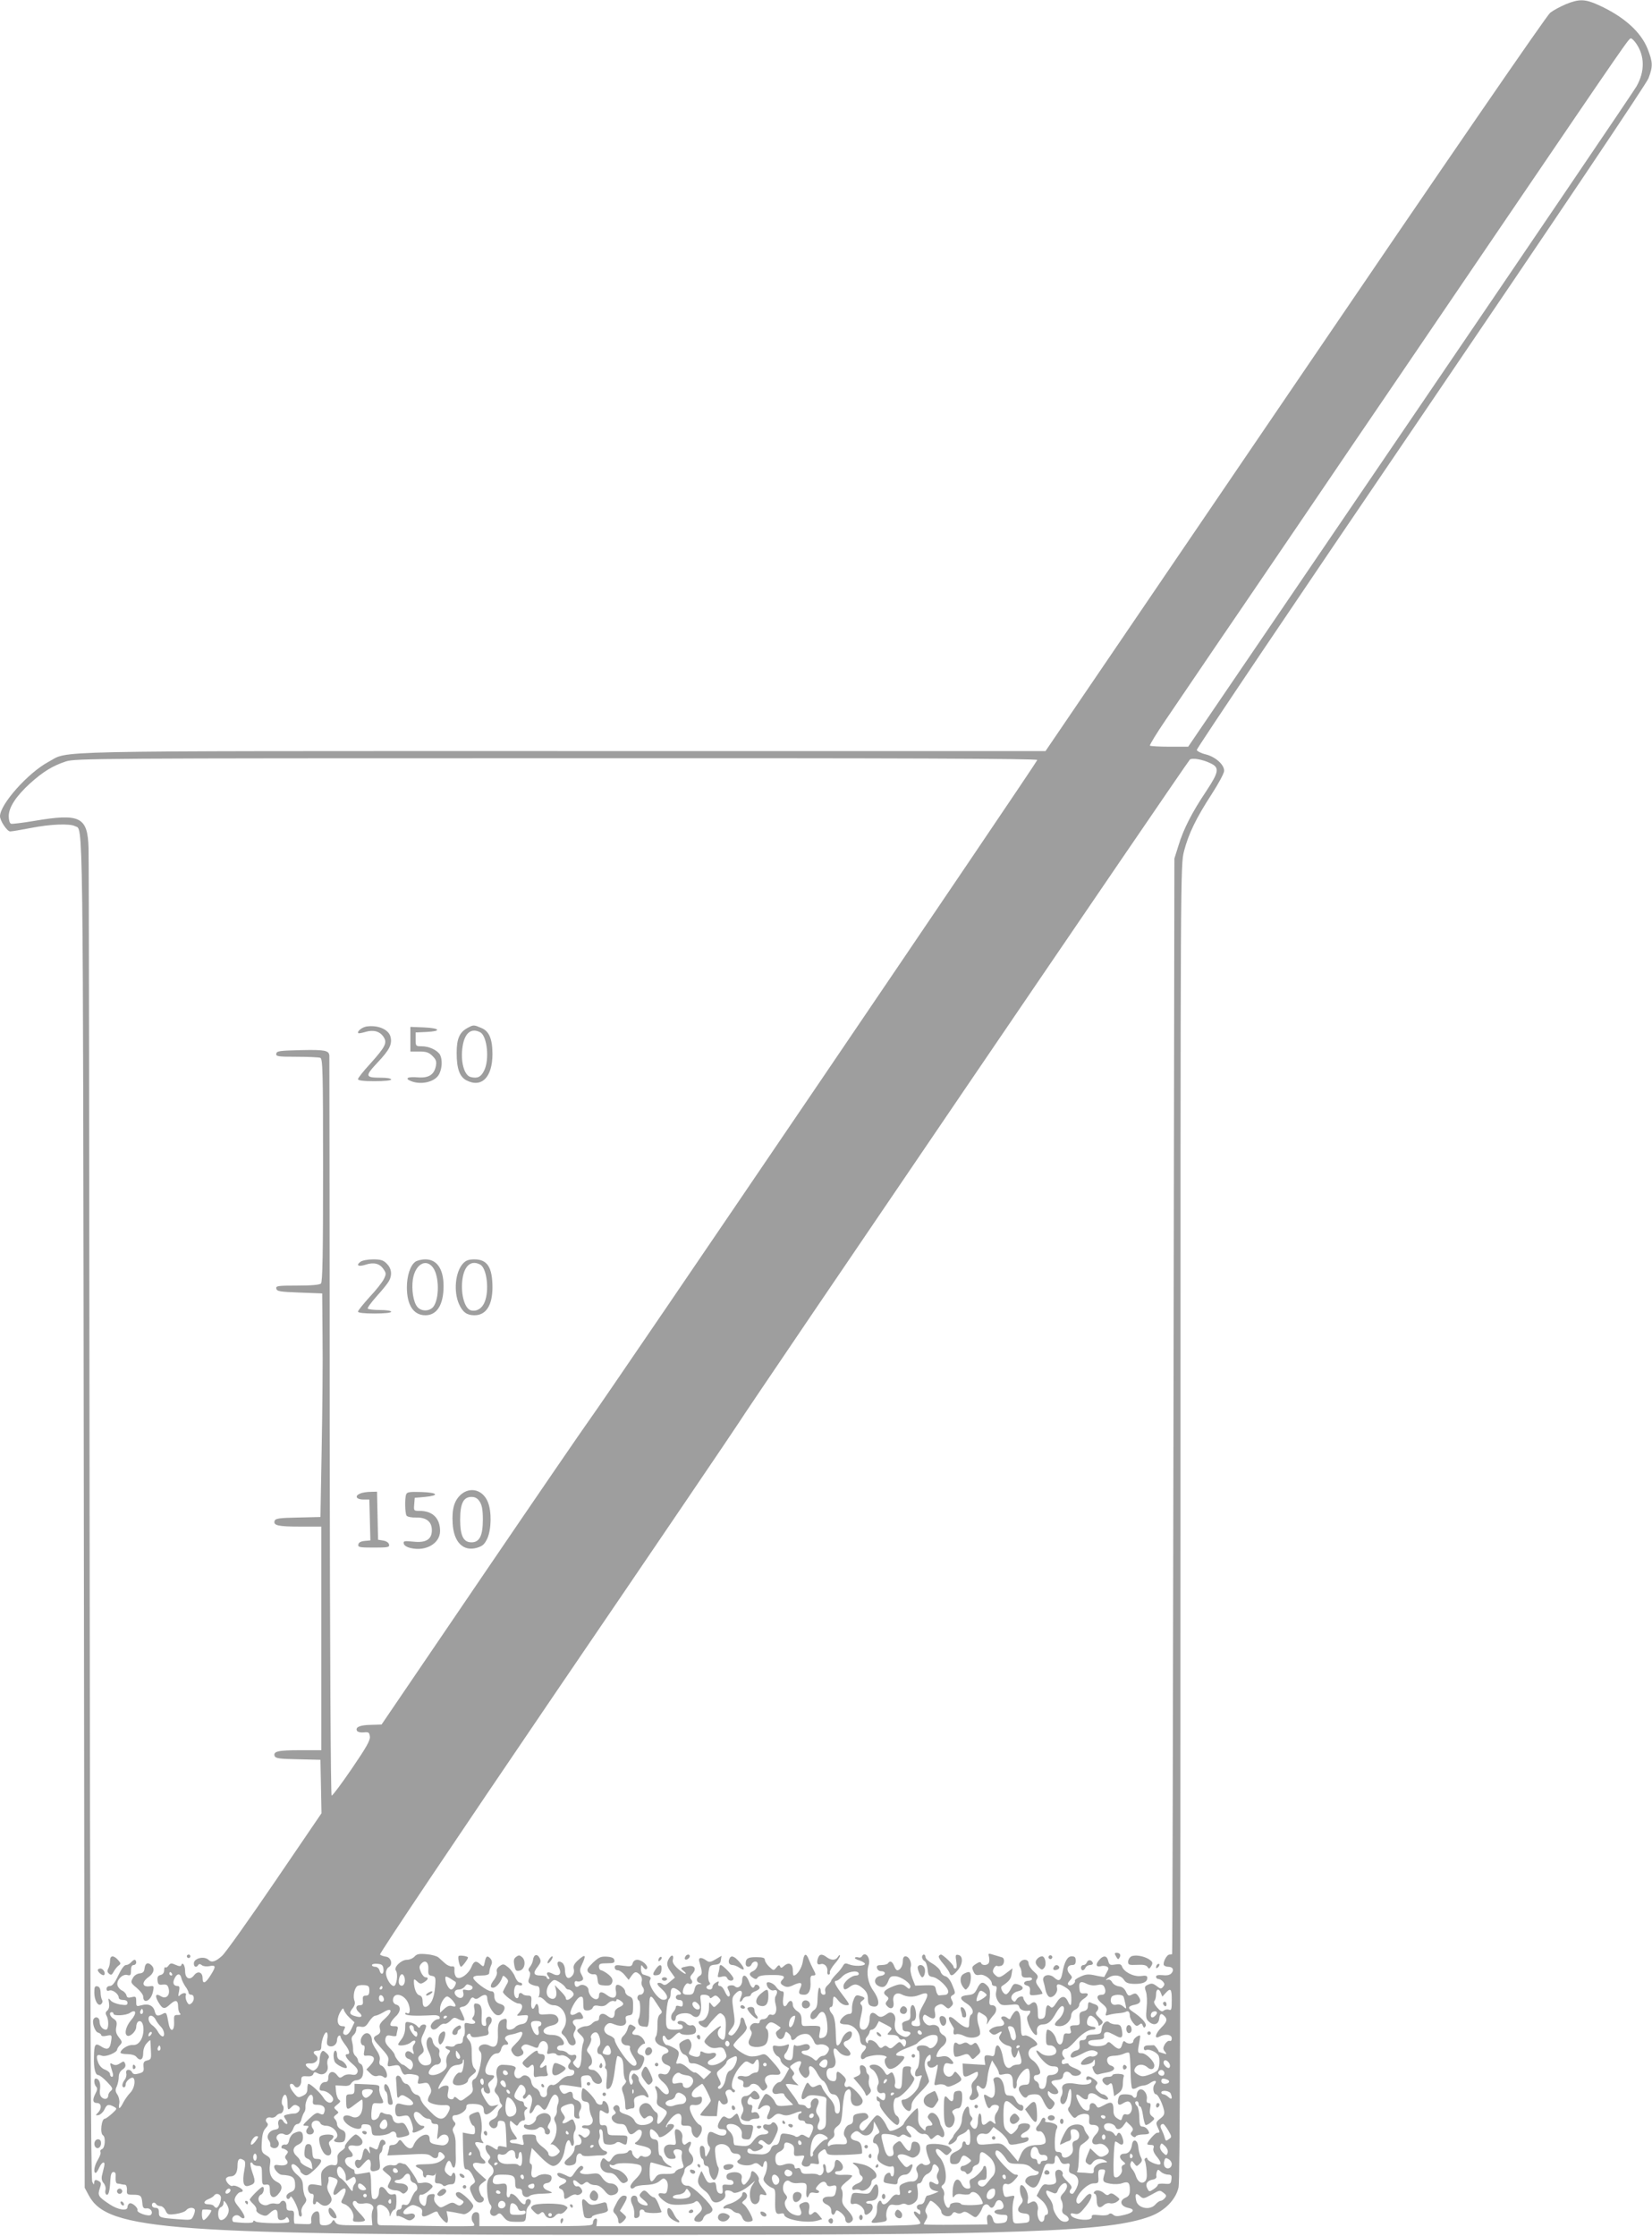 <?xml version="1.0" standalone="no"?>
<!DOCTYPE svg PUBLIC "-//W3C//DTD SVG 20010904//EN"
 "http://www.w3.org/TR/2001/REC-SVG-20010904/DTD/svg10.dtd">
<svg version="1.0" xmlns="http://www.w3.org/2000/svg"
 width="946pt" height="1280pt" viewBox="0 0 946 1280"
 preserveAspectRatio="xMidYMid meet">
<g transform="translate(0,1280) scale(0.1,-0.1)"
fill="#9e9e9e" stroke="none">
<path d="M8967 12776 c-31 -13 -72 -35 -90 -49 -19 -14 -604 -865 -1461 -2126
l-1429 -2101 -2761 0 c-3044 0 -2824 4 -2949 -62 -117 -63 -277 -243 -277
-311 0 -26 41 -87 58 -87 10 0 63 9 120 20 112 22 222 26 252 10 47 -25 45
174 50 -3925 l5 -3870 23 -43 c108 -202 456 -227 3167 -227 2169 0 2675 18
2911 106 84 31 148 97 163 167 8 39 11 1063 11 3811 0 3735 0 3758 20 3837 26
101 70 191 159 328 39 60 71 120 71 133 0 36 -50 80 -105 94 -26 6 -49 18 -52
25 -2 7 574 863 1281 1902 793 1167 1293 1911 1306 1944 26 69 25 91 -5 168
-39 98 -136 185 -281 251 -77 35 -111 36 -187 5z m401 -223 c51 -72 52 -162 3
-248 -16 -28 -600 -889 -1298 -1915 l-1269 -1865 -106 0 c-59 0 -109 3 -113 6
-3 4 38 71 92 150 54 79 138 203 186 274 49 72 166 245 262 385 95 140 248
365 340 500 92 135 212 313 268 395 57 83 428 629 826 1215 783 1152 768 1130
781 1130 5 0 17 -12 28 -27z m-3428 -4104 c0 -11 -2459 -3633 -2562 -3774 -32
-44 -314 -455 -626 -914 l-567 -834 -63 -2 c-62 -1 -90 -14 -77 -35 4 -6 21
-10 38 -8 28 3 32 0 35 -24 3 -21 -21 -63 -103 -183 -58 -85 -110 -155 -116
-155 -5 0 -10 806 -11 2113 0 1161 -2 2117 -2 2124 -3 29 -25 34 -162 31 -123
-3 -139 -5 -142 -20 -3 -16 8 -18 116 -18 66 0 127 -3 136 -6 14 -6 16 -71 16
-643 0 -482 -3 -640 -12 -649 -8 -8 -53 -12 -136 -12 -112 0 -123 -2 -120 -17
3 -16 20 -19 133 -23 l130 -5 2 -250 c2 -137 -1 -425 -5 -640 l-7 -390 -128
-3 c-105 -2 -129 -5 -134 -18 -10 -27 18 -34 145 -34 l122 0 0 -640 0 -640
-122 0 c-127 0 -155 -7 -145 -34 5 -13 29 -16 134 -18 l128 -3 3 -153 3 -153
-267 -392 c-147 -216 -283 -407 -302 -424 -36 -33 -60 -41 -77 -24 -26 25 -85
10 -85 -20 0 -21 15 -25 25 -9 5 8 11 7 21 -1 8 -6 27 -9 44 -5 37 7 38 -2 5
-54 -29 -46 -45 -51 -45 -15 0 35 -28 44 -49 16 -24 -31 -51 -18 -51 24 0 33
-15 56 -22 34 -2 -7 -12 -7 -32 2 -24 11 -30 11 -41 -4 -6 -9 -15 -14 -18 -10
-4 3 -7 -4 -7 -16 0 -15 -7 -25 -21 -28 -15 -4 -19 -12 -17 -32 3 -22 7 -26
30 -23 22 2 29 -2 34 -24 9 -37 -15 -61 -44 -43 -30 19 -37 5 -16 -32 25 -42
35 -45 68 -14 32 29 46 25 46 -14 0 -15 5 -32 10 -37 7 -7 4 -10 -12 -10 -21
1 -23 -3 -21 -42 2 -55 -23 -59 -32 -4 -11 61 -12 64 -34 52 -29 -15 -38 -12
-45 15 -8 33 -36 46 -75 35 -30 -8 -31 -8 -31 22 0 27 -2 30 -26 24 -20 -5
-27 -3 -30 11 -3 11 -15 23 -27 28 -12 6 -23 20 -25 32 -4 29 30 63 57 56 18
-5 21 -1 21 26 0 21 5 31 15 31 8 0 15 7 15 15 0 8 -4 15 -9 15 -5 0 -14 -7
-21 -15 -7 -8 -20 -15 -29 -15 -10 0 -27 -24 -44 -60 -20 -43 -34 -60 -48 -60
-11 0 -19 -7 -19 -16 0 -11 5 -14 16 -10 19 7 54 -20 54 -41 0 -7 11 -13 25
-13 16 0 25 -6 25 -16 0 -14 -7 -15 -42 -10 -23 4 -48 14 -55 24 -13 15 -14
14 -9 -15 3 -20 0 -35 -9 -43 -11 -9 -12 -17 -5 -30 15 -27 12 -80 -3 -80 -20
0 -37 22 -37 47 0 23 -23 32 -34 14 -11 -18 7 -74 26 -78 10 -3 18 -10 18 -15
0 -5 13 -7 30 -3 32 7 33 5 24 -44 -7 -34 -23 -39 -58 -15 -31 19 -37 10 -38
-63 -2 -65 8 -103 25 -103 7 0 29 -17 50 -39 32 -33 35 -40 22 -51 -8 -7 -15
-18 -15 -26 0 -20 -19 -27 -36 -13 -11 9 -15 24 -11 50 4 34 -6 59 -25 59 -12
0 -10 -34 3 -47 8 -8 6 -20 -6 -42 -17 -34 -13 -51 11 -51 24 0 28 -29 8 -52
-19 -20 -19 -20 1 -17 11 3 26 17 33 32 14 30 23 32 54 16 20 -11 19 -12 -11
-40 -18 -16 -36 -29 -41 -29 -19 0 -29 -84 -10 -95 16 -10 12 -72 -6 -79 -8
-3 -12 -10 -9 -16 4 -6 -3 -25 -14 -44 -21 -33 -28 -76 -13 -76 4 0 13 14 20
30 17 37 37 40 28 5 -3 -14 -9 -36 -12 -50 -4 -17 -1 -32 9 -43 9 -10 14 -27
11 -39 -3 -11 -1 -24 5 -27 12 -8 20 19 23 84 2 32 7 45 18 45 11 0 14 -9 12
-32 -1 -21 3 -33 10 -34 7 -1 18 -2 23 -4 6 -1 15 -3 22 -3 6 -1 11 -14 10
-30 -2 -25 1 -27 35 -27 44 0 49 -5 53 -47 2 -27 7 -33 24 -31 23 3 40 -22 25
-37 -12 -12 -82 12 -77 26 5 15 -33 47 -46 39 -6 -3 -11 -13 -11 -21 0 -24
-54 -16 -102 16 -65 43 -70 51 -57 90 9 26 9 34 -2 41 -21 13 -29 11 -30 -8 0
-13 -3 -11 -11 7 -8 18 -12 1109 -15 3780 -2 2065 -4 3800 -6 3855 -5 179 -48
200 -313 155 -65 -11 -124 -18 -131 -16 -8 3 -13 22 -13 44 0 50 42 114 123
188 75 67 129 100 205 125 55 17 174 18 2810 18 1997 1 2752 -2 2752 -10z
m990 -18 c55 -25 51 -49 -23 -161 -81 -121 -130 -216 -159 -312 l-23 -73 -5
-3135 c-3 -1724 -6 -3136 -8 -3137 -1 -2 -8 -3 -15 -3 -16 0 -40 -47 -32 -61
4 -5 15 -9 25 -9 25 0 35 -17 19 -36 -9 -11 -25 -15 -51 -12 -26 2 -38 0 -38
-9 0 -7 6 -13 14 -13 7 0 19 -7 26 -15 10 -12 10 -18 0 -30 -11 -13 -15 -12
-37 5 -20 15 -29 17 -48 8 -21 -9 -22 -14 -13 -40 6 -17 8 -57 4 -92 -5 -54
-4 -65 13 -80 27 -25 55 -17 59 17 4 29 11 34 30 15 19 -19 14 -34 -18 -66
-35 -35 -42 -69 -11 -52 34 18 71 13 71 -10 0 -12 -5 -17 -13 -14 -7 2 -19 -7
-27 -20 -11 -21 -11 -28 1 -42 12 -15 11 -16 -11 -9 -14 4 -25 8 -25 9 0 8
-23 38 -28 37 -4 0 -18 -1 -32 -1 -16 0 -25 -6 -25 -16 0 -10 5 -14 15 -10 16
6 54 -11 67 -29 12 -16 9 -75 -5 -89 -7 -7 -29 -19 -50 -25 -32 -11 -41 -10
-63 3 -20 14 -22 20 -14 36 13 24 47 26 71 4 19 -17 39 -12 39 11 0 24 -47 70
-71 70 -26 0 -26 4 -14 69 7 37 7 38 -14 27 -11 -7 -21 -18 -21 -26 0 -17 -31
-20 -47 -4 -7 7 -12 3 -17 -15 -8 -32 -22 -33 -54 -3 -21 19 -25 20 -35 7 -17
-21 -101 -19 -105 3 -3 12 7 17 45 19 38 2 47 6 45 20 -4 23 13 31 38 18 11
-5 29 -14 40 -20 24 -12 32 -1 24 39 -5 25 -11 31 -33 31 -15 0 -32 5 -39 12
-16 16 -40 -6 -44 -40 -3 -27 -5 -28 -65 -31 -13 -1 -23 -7 -23 -16 0 -9 -9
-15 -21 -15 -16 0 -20 -5 -17 -27 2 -22 -2 -28 -22 -33 -26 -6 -41 -40 -18
-40 7 0 33 11 58 24 34 18 51 21 69 15 18 -7 21 -12 12 -23 -7 -8 -21 -12 -32
-9 -18 5 -59 -24 -59 -42 0 -14 60 -3 69 13 9 15 10 15 11 -5 0 -13 -4 -23
-10 -23 -6 0 -5 -10 2 -25 7 -16 17 -24 27 -21 9 3 33 8 54 12 40 7 50 29 17
39 -20 6 -28 39 -11 49 5 4 22 7 38 7 15 1 38 6 50 12 13 6 26 8 29 4 4 -3 7
-49 8 -101 0 -52 5 -98 9 -102 4 -5 17 -3 27 4 11 7 28 12 38 12 9 0 28 7 40
16 27 18 41 12 23 -10 -13 -16 -6 -56 9 -56 11 0 36 -51 45 -89 5 -23 1 -33
-21 -50 -24 -19 -26 -24 -16 -47 15 -32 15 -34 -1 -34 -12 0 -57 -51 -57 -65
0 -3 9 -5 21 -5 15 0 19 -5 14 -19 -4 -12 4 -30 21 -50 16 -19 23 -36 18 -41
-10 -10 -74 17 -74 32 0 5 -5 6 -10 3 -6 -4 -8 -11 -4 -16 3 -5 8 -31 10 -58
3 -35 0 -52 -11 -61 -18 -15 -40 -1 -51 33 -3 12 -13 30 -21 39 -9 10 -13 25
-9 34 6 16 8 15 21 -2 13 -18 15 -18 31 -2 15 14 16 22 6 40 -6 13 -13 39 -14
58 -4 41 -31 49 -36 10 -5 -32 -20 -50 -43 -50 -28 0 -34 -22 -11 -41 18 -14
19 -18 6 -23 -10 -4 -13 -13 -10 -24 8 -25 -31 -63 -44 -42 -8 12 -2 189 6
199 2 2 10 -2 18 -8 24 -20 36 -5 24 29 -11 32 -23 38 -32 18 -3 -9 -8 -8 -16
5 -6 9 -20 17 -31 17 -23 0 -37 29 -19 40 16 10 50 1 57 -16 8 -21 30 -17 47
8 l16 22 22 -21 c17 -17 19 -25 10 -36 -10 -11 -9 -17 2 -26 10 -8 16 -9 21
-1 3 5 22 10 41 10 19 0 34 3 34 8 -1 17 -20 37 -37 37 -15 0 -18 9 -19 53 0
29 -6 58 -12 64 -15 15 -15 28 -2 28 6 0 10 -7 10 -15 0 -8 4 -15 9 -15 5 0
12 -22 16 -50 4 -27 10 -52 15 -55 4 -3 19 4 31 15 23 19 23 21 6 34 -13 10
-15 21 -11 45 5 24 3 31 -8 31 -10 0 -14 7 -11 23 5 29 -19 62 -41 54 -9 -4
-16 -16 -16 -27 0 -21 -14 -27 -25 -10 -3 6 -22 10 -40 10 -29 0 -36 -4 -41
-25 -8 -33 2 -43 26 -27 28 17 40 15 49 -10 10 -29 -8 -60 -30 -53 -11 4 -18
-2 -22 -16 -6 -21 -7 -21 -29 -7 -17 11 -23 25 -22 49 0 45 -12 51 -54 27 -32
-17 -36 -18 -44 -4 -12 22 -38 20 -38 -2 0 -27 -9 -32 -32 -19 -20 12 -52 76
-43 85 3 3 13 -2 23 -11 23 -21 42 -22 42 -2 0 26 28 28 56 6 32 -25 74 -30
54 -6 -7 8 -18 15 -25 15 -6 0 -20 9 -30 20 -14 15 -15 23 -6 34 10 11 6 18
-17 35 -28 19 -42 19 -42 -2 0 -5 7 -7 15 -3 9 3 15 0 15 -8 0 -19 -37 -26
-90 -16 -54 10 -84 -2 -77 -32 3 -11 1 -28 -5 -38 -6 -9 -8 -25 -5 -34 11 -27
34 -7 41 35 3 21 10 39 14 39 12 0 8 -86 -6 -102 -10 -12 -8 -20 9 -42 19 -25
23 -26 38 -11 10 8 30 14 44 13 23 -2 26 -6 24 -33 -2 -25 2 -30 21 -30 37 0
45 -26 16 -56 -31 -33 -24 -64 14 -54 16 4 31 0 43 -11 26 -23 24 -42 -6 -56
-22 -10 -29 -8 -54 16 l-28 27 -16 -38 c-14 -35 -14 -39 0 -50 14 -10 19 -9
30 7 15 21 48 26 73 10 13 -8 13 -10 -2 -10 -35 0 -67 -22 -65 -44 2 -17 -3
-20 -23 -18 -14 2 -38 4 -53 4 -16 0 -25 4 -19 7 5 3 9 37 10 75 0 51 5 72 16
78 8 5 22 16 31 24 14 14 14 18 2 33 -8 9 -17 25 -19 36 -5 29 -66 30 -93 2
-15 -17 -44 -76 -45 -95 0 -1 8 2 18 7 9 5 24 12 33 14 11 4 15 14 11 36 -4
26 -1 31 16 31 35 0 45 -55 11 -65 -17 -6 -20 -13 -16 -38 3 -23 -1 -35 -17
-48 -22 -18 -46 -15 -46 7 0 8 -9 14 -20 14 -18 0 -20 7 -20 56 0 30 5 64 10
74 8 15 6 21 -9 30 -11 5 -29 10 -41 10 -12 0 -19 4 -15 9 3 5 1 12 -5 16 -6
3 -13 -2 -17 -12 -4 -10 -13 -24 -20 -32 -18 -17 -11 -37 11 -33 18 3 40 -42
32 -65 -3 -7 -20 -13 -40 -13 -56 0 -84 -16 -101 -57 l-16 -38 -25 30 c-67 80
-61 77 -135 70 -63 -6 -68 -5 -74 15 -9 28 11 51 40 44 16 -4 27 1 38 17 l16
22 36 -27 c20 -16 41 -39 46 -53 8 -23 13 -24 47 -19 59 11 72 16 72 31 0 8
-7 11 -19 8 -31 -8 -34 15 -4 29 33 16 42 45 16 50 -26 6 -53 -3 -53 -17 0 -6
-9 -20 -20 -30 -20 -18 -21 -18 -42 3 -19 18 -22 33 -22 92 0 90 10 100 57 55
36 -35 57 -39 57 -9 0 8 -7 14 -15 14 -9 0 -21 11 -27 25 -6 14 -16 26 -22 26
-6 1 -18 2 -26 3 -9 0 -16 13 -18 31 -4 47 -23 76 -46 73 -13 -2 -19 -9 -17
-18 10 -36 11 -76 2 -90 -9 -13 -14 -13 -32 -2 -28 18 -30 14 -16 -31 12 -38
21 -45 32 -27 9 15 45 12 45 -3 0 -7 -6 -22 -14 -33 -9 -11 -12 -29 -9 -44 6
-23 5 -24 -11 -11 -14 12 -19 11 -34 -3 -23 -20 -32 -12 -32 26 0 15 -4 28
-10 28 -5 0 -10 -18 -10 -39 0 -46 -17 -62 -36 -36 -10 14 -11 22 -2 32 8 10
8 17 0 25 -7 7 -12 22 -12 35 0 54 -41 1 -42 -55 -1 -19 -11 -43 -25 -58 -12
-14 -23 -28 -23 -31 0 -4 -7 -15 -17 -25 -9 -10 -14 -21 -11 -24 9 -8 48 19
48 34 0 7 11 17 24 22 13 5 27 14 31 19 13 22 20 10 21 -34 1 -32 -3 -45 -13
-45 -7 0 -13 5 -13 10 0 6 -4 10 -10 10 -5 0 -10 -9 -10 -20 0 -13 -12 -26
-35 -37 -28 -13 -35 -23 -35 -45 0 -23 4 -28 25 -28 18 0 28 7 35 25 11 29 19
31 46 10 19 -15 19 -15 0 -30 -11 -8 -26 -15 -33 -15 -7 0 -13 -7 -13 -15 0
-8 6 -15 14 -15 8 0 16 -6 19 -12 5 -16 37 8 37 28 0 7 9 16 20 19 15 5 20 15
20 41 0 42 14 43 56 5 35 -31 43 -84 18 -111 -8 -8 -22 -26 -33 -39 -12 -16
-24 -22 -34 -18 -27 10 -21 37 8 37 23 0 25 4 25 40 0 22 -4 40 -10 40 -5 0
-10 -4 -10 -9 0 -13 -43 -56 -64 -64 -13 -5 -17 -13 -12 -32 5 -21 3 -25 -14
-25 -12 0 -25 10 -32 25 -22 49 -50 28 -53 -41 -1 -35 1 -40 10 -27 9 12 21
15 48 10 20 -3 39 -1 42 4 12 19 41 8 59 -22 10 -17 16 -33 13 -35 -9 -10
-117 -12 -123 -3 -9 16 -64 10 -64 -6 0 -8 -5 -15 -10 -15 -15 0 -32 49 -24
72 3 10 0 26 -7 35 -11 13 -10 17 3 27 27 20 13 119 -22 156 -36 39 -23 66 15
30 24 -22 26 -23 42 -7 16 16 16 18 1 33 -17 18 -107 27 -129 14 -12 -8 -6
-42 17 -96 6 -15 -27 -27 -40 -14 -6 6 -15 5 -27 -6 -14 -13 -16 -20 -7 -40
13 -27 -4 -56 -31 -53 -9 1 -29 -3 -45 -10 -24 -10 -28 -16 -24 -41 4 -25 2
-29 -13 -25 -12 4 -25 -4 -40 -25 -24 -31 -44 -39 -51 -18 -8 24 -28 -5 -26
-37 1 -22 -5 -41 -17 -55 -24 -26 -19 -30 33 -23 39 5 43 8 38 29 -3 12 -1 35
6 49 9 21 17 26 37 22 14 -3 33 -1 41 3 9 5 22 5 30 0 19 -12 58 9 64 35 3 13
3 37 0 54 -5 24 -3 31 9 31 8 0 17 10 20 23 4 12 16 27 29 32 13 6 24 20 26
33 4 25 14 28 31 8 9 -11 10 -20 1 -35 -7 -15 -8 -27 0 -40 12 -23 1 -34 -20
-20 -24 14 -32 11 -28 -13 2 -14 12 -25 28 -29 l25 -6 -28 -12 c-16 -6 -32
-11 -37 -11 -4 0 -11 -11 -14 -25 -4 -16 -13 -25 -26 -25 -11 0 -20 -7 -20
-15 0 -8 5 -15 10 -15 6 0 10 -7 10 -16 0 -14 -3 -14 -15 -4 -25 21 -30 2 -7
-23 12 -13 22 -28 22 -35 0 -15 -105 -17 -1045 -17 l-810 0 3 24 c3 16 -1 22
-10 19 -7 -3 -13 -13 -13 -24 0 -18 -12 -19 -325 -19 l-325 0 0 40 c0 33 -3
40 -20 40 -23 0 -33 -38 -15 -60 6 -7 7 -15 3 -18 -4 -3 -116 -3 -248 -1 -132
2 -255 4 -272 4 -31 0 -32 2 -32 38 1 20 0 46 -2 57 -5 26 24 31 50 8 12 -9
21 -27 22 -38 0 -19 1 -18 9 3 5 12 14 22 20 22 5 0 10 21 10 46 0 42 -2 46
-20 41 -14 -4 -25 2 -36 19 -23 34 -44 31 -44 -6 0 -30 -23 -51 -38 -35 -4 4
-7 39 -7 78 0 42 -4 71 -10 71 -5 -1 -27 -5 -48 -8 -30 -6 -37 -4 -37 9 0 8
-3 15 -7 15 -5 1 -18 9 -31 19 -25 22 -20 51 9 51 23 0 25 16 4 37 -21 21 -8
36 25 29 40 -7 59 17 35 44 -10 11 -22 20 -28 20 -13 0 -68 -61 -62 -70 3 -4
-6 -15 -20 -24 -14 -9 -24 -24 -23 -34 3 -43 -2 -52 -25 -47 -14 3 -31 -3 -46
-16 -20 -16 -24 -28 -22 -61 l2 -41 -35 6 c-25 4 -36 1 -40 -9 -8 -20 3 -44
20 -44 10 0 12 -8 8 -30 -4 -19 -2 -30 5 -30 6 0 11 5 11 12 0 6 8 4 19 -6 23
-21 49 -18 65 6 8 13 6 25 -7 48 -12 20 -16 38 -11 53 5 12 7 28 5 35 -2 10 4
12 21 7 36 -11 38 -17 18 -57 -21 -43 -10 -58 20 -28 38 38 52 22 25 -31 -15
-28 -15 -30 8 -38 31 -12 57 -53 50 -80 -5 -19 -1 -21 31 -21 20 0 36 4 36 10
0 5 -16 25 -35 44 -19 20 -35 42 -35 51 0 17 16 20 25 5 4 -6 21 -8 39 -5 35
7 64 -14 50 -37 -4 -7 -7 -29 -5 -50 l3 -38 -101 0 c-85 0 -102 3 -111 18 -10
16 -10 16 -20 0 -7 -11 -23 -18 -40 -18 -28 0 -30 2 -30 40 0 27 -4 40 -14 40
-20 0 -37 -24 -34 -51 3 -22 0 -24 -42 -22 -25 1 -48 2 -52 2 -4 1 -6 18 -5
39 2 33 -1 37 -20 36 -19 0 -23 5 -23 28 0 28 -22 39 -36 17 -3 -6 -15 -8 -27
-5 -11 3 -29 1 -39 -5 -24 -13 -58 5 -58 32 0 11 7 22 15 25 15 6 22 44 8 44
-9 0 -73 -64 -73 -73 0 -3 9 -15 21 -26 12 -11 19 -25 17 -33 -3 -7 8 -18 25
-26 27 -11 33 -10 52 8 30 28 45 25 45 -10 0 -23 5 -30 19 -30 11 0 23 5 27
11 4 8 9 7 15 -2 4 -7 6 -16 4 -20 -7 -11 -179 -8 -192 3 -9 7 -13 7 -13 -1 0
-9 -44 -10 -112 -2 -5 1 -8 8 -8 16 0 20 28 31 43 16 6 -6 15 -11 19 -11 16 0
7 23 -23 62 -29 36 -30 42 -19 64 8 13 19 24 27 24 7 0 13 4 13 8 0 13 -47 35
-58 28 -13 -8 -46 30 -37 43 3 6 14 11 24 11 27 0 41 21 41 62 0 38 11 47 37
30 8 -5 9 -21 2 -57 -13 -68 -5 -98 24 -89 39 11 42 21 23 74 -10 28 -15 54
-11 58 4 4 10 1 12 -5 3 -7 16 -13 29 -13 22 0 24 -4 24 -55 0 -51 2 -55 23
-52 19 2 22 -3 22 -33 0 -40 22 -51 47 -23 28 31 26 56 -5 71 -35 17 -49 52
-41 100 5 33 2 39 -22 53 -26 16 -28 21 -25 75 2 42 8 65 22 80 14 15 16 23 8
31 -16 16 -1 36 22 30 10 -3 23 1 30 9 6 8 17 14 24 14 16 0 26 35 13 48 -12
12 1 64 16 59 6 -2 11 -19 12 -38 1 -50 2 -52 20 -35 17 18 24 19 42 8 19 -12
3 -42 -22 -42 -11 0 -31 -3 -43 -6 -21 -6 -21 -7 -6 -30 9 -14 11 -24 5 -24
-6 0 -15 7 -20 16 -13 24 -35 7 -28 -21 5 -19 1 -24 -23 -28 -33 -7 -49 -40
-31 -61 6 -8 9 -20 8 -27 -2 -8 7 -15 18 -17 26 -4 40 24 23 45 -19 22 12 49
39 34 21 -11 42 5 55 42 4 9 13 17 21 17 9 0 19 12 22 28 4 15 11 32 16 39 5
6 8 20 7 30 -3 27 19 75 34 70 7 -2 11 -15 9 -30 -3 -24 0 -27 28 -27 32 0 47
-18 36 -45 -4 -12 -10 -13 -25 -6 -16 9 -26 4 -61 -29 -38 -36 -40 -40 -20
-40 19 0 20 -3 10 -15 -13 -16 -6 -35 15 -35 20 0 29 19 16 34 -6 7 -9 21 -5
30 8 20 40 21 48 1 3 -8 18 -15 32 -15 46 0 86 -55 54 -75 -17 -11 -3 -21 27
-20 23 1 28 6 31 31 2 24 -2 33 -23 42 -14 6 -25 20 -25 30 0 10 -5 23 -12 30
-9 9 -8 15 6 25 17 12 17 14 1 27 -15 13 -15 15 7 32 18 14 20 20 9 27 -7 5
-15 25 -17 46 l-3 36 40 -2 c30 -3 43 1 50 14 6 9 18 17 27 17 10 0 23 5 30
12 17 17 15 75 -3 82 -8 3 -15 12 -15 19 0 8 -7 20 -15 27 -8 7 -14 22 -13 34
0 11 -2 33 -6 47 -5 18 -3 29 8 38 9 8 16 22 16 33 0 16 5 19 26 15 21 -4 30
2 47 29 12 19 28 34 36 34 7 0 28 9 47 20 48 30 55 6 10 -35 -30 -27 -36 -38
-31 -58 5 -19 2 -28 -14 -37 -28 -14 -27 -22 8 -60 55 -61 59 -67 53 -95 -5
-27 -4 -28 29 -21 32 6 36 4 46 -25 9 -22 17 -30 28 -25 8 3 29 3 46 -1 27 -5
30 -9 24 -31 -6 -23 -4 -24 25 -19 26 6 32 3 42 -19 9 -19 9 -30 0 -45 -7 -10
-12 -25 -12 -33 0 -16 49 -30 92 -28 36 3 43 -12 21 -48 -24 -42 -52 -39 -96
8 -7 7 -22 23 -34 35 -11 12 -23 31 -25 42 -2 11 -12 21 -24 23 -11 2 -25 15
-31 32 -6 17 -19 30 -27 30 -9 0 -21 12 -26 26 -11 29 -37 27 -32 -2 1 -10 3
-40 4 -65 2 -40 4 -45 16 -32 12 12 18 11 46 -6 55 -35 35 -56 -36 -37 -21 6
-27 4 -33 -13 -3 -12 -3 -30 0 -41 5 -17 12 -20 40 -14 32 6 35 4 49 -30 8
-20 13 -43 10 -51 -7 -18 4 -19 39 -2 29 13 36 27 13 27 -18 0 -46 38 -46 62
0 24 23 23 45 -2 10 -11 26 -20 37 -20 10 0 18 -7 18 -15 0 -9 9 -15 21 -15
20 0 21 -4 16 -47 -6 -41 -5 -46 7 -30 17 22 45 22 53 1 9 -25 -11 -49 -38
-46 -59 7 -69 12 -69 37 0 48 -71 18 -93 -39 -9 -24 -33 -19 -56 12 -19 25
-22 25 -32 10 -5 -10 -19 -18 -29 -18 -11 0 -20 -3 -20 -7 0 -5 -3 -18 -6 -31
l-6 -22 117 5 c101 6 119 4 135 -10 20 -18 40 -13 40 11 0 18 14 18 30 -1 11
-13 9 -19 -11 -33 -25 -18 -48 -22 -111 -23 -43 0 -49 -10 -15 -24 12 -6 21
-17 19 -27 -1 -9 2 -19 8 -23 5 -3 10 -1 10 5 0 8 9 10 24 6 18 -4 26 -1 30
11 2 10 2 1 -1 -19 -5 -33 -3 -38 15 -38 12 0 24 -5 27 -10 4 -6 12 -7 18 -3
7 5 21 8 32 8 15 0 21 8 23 33 3 31 -12 45 -21 20 -3 -10 -10 -8 -25 5 -17 16
-19 23 -10 48 12 34 24 37 33 9 11 -36 25 -21 25 28 -1 26 -1 65 -1 87 1 22
-4 50 -11 62 -8 17 -8 26 2 38 10 12 10 19 2 27 -16 16 -15 38 1 38 29 0 67
26 67 45 0 17 6 20 38 20 45 -1 62 -10 62 -35 0 -33 21 -33 54 -1 l31 32 -26
-6 c-23 -6 -29 -1 -54 40 -20 34 -24 50 -16 58 8 8 11 7 11 -5 0 -18 27 -32
35 -18 3 5 1 19 -5 30 -8 16 -7 23 10 37 25 22 26 33 1 33 -34 0 -41 22 -20
67 20 43 34 57 59 58 8 0 17 11 20 25 4 15 13 24 23 24 20 -2 22 7 6 23 -16
16 -4 30 28 35 16 3 36 9 46 13 31 13 20 -27 -18 -63 -32 -32 -33 -35 -19 -57
10 -15 21 -21 35 -18 26 7 33 21 20 37 -8 10 -8 16 3 25 11 9 22 9 50 -3 33
-14 36 -13 41 4 15 46 63 22 51 -26 -6 -24 -5 -26 18 -20 14 3 28 1 32 -5 3
-6 15 -9 25 -6 11 3 29 -3 41 -13 19 -15 20 -20 9 -33 -15 -18 -7 -37 15 -37
9 0 14 -7 12 -17 -2 -12 -13 -18 -30 -18 -16 0 -36 -11 -52 -28 -15 -16 -33
-26 -41 -24 -19 8 -36 -15 -33 -44 4 -31 -35 -35 -40 -4 -2 11 -13 25 -25 30
-13 6 -23 21 -25 37 -4 30 -37 47 -55 29 -26 -26 -55 7 -36 42 9 16 -12 24
-72 26 -31 1 -44 -30 -33 -75 4 -14 1 -36 -6 -50 -11 -20 -11 -27 3 -42 10
-10 17 -25 17 -33 0 -8 5 -20 10 -25 8 -8 6 -15 -5 -24 -8 -7 -15 -21 -15 -31
0 -11 -11 -24 -25 -31 -27 -12 -32 -27 -14 -45 16 -16 39 -5 39 19 0 14 6 19
23 16 20 -3 22 -9 25 -77 l3 -74 -26 5 c-18 4 -25 1 -25 -10 0 -12 -4 -12 -25
2 -13 9 -29 16 -35 16 -16 0 -12 -31 6 -52 13 -13 14 -21 5 -31 -9 -11 -8 -17
3 -27 27 -21 29 -49 7 -68 -14 -11 -21 -29 -22 -52 -1 -53 7 -100 19 -112 7
-7 8 -17 2 -28 -14 -26 14 -48 36 -29 14 12 19 10 38 -14 19 -23 29 -27 74
-27 56 0 52 -3 56 62 1 10 7 23 14 30 17 17 15 38 -3 38 -8 0 -15 -7 -15 -15
0 -24 -18 -18 -42 15 -21 29 -48 40 -48 20 0 -5 -5 -10 -10 -10 -6 0 -10 10
-9 23 5 54 1 60 -36 54 -38 -6 -50 3 -40 33 5 16 15 20 50 20 64 0 75 -7 75
-46 0 -27 4 -34 20 -34 13 0 20 -7 20 -20 0 -25 25 -37 44 -21 7 6 38 12 70
12 31 1 56 3 56 6 0 2 -11 8 -25 13 -31 12 -33 38 -2 42 14 2 23 11 25 24 2
17 -3 22 -28 26 -17 3 -39 -2 -50 -9 -28 -20 -43 -7 -36 32 4 21 2 35 -5 37
-8 3 -8 17 -2 48 l8 43 50 -51 c30 -31 59 -52 72 -52 30 0 59 41 67 95 8 50
24 68 33 36 8 -31 25 -13 18 19 -3 16 -1 37 5 47 8 13 9 26 1 47 -11 28 -12
28 -37 11 -28 -18 -43 -13 -26 8 9 10 8 18 -3 33 -22 29 -18 41 16 53 41 14
50 7 47 -37 -2 -29 1 -37 16 -40 14 -3 17 0 13 12 -4 9 -2 25 5 35 14 23 4 51
-22 58 -11 3 -20 13 -20 22 0 26 -10 32 -33 19 -16 -8 -23 -7 -34 8 -7 10 -12
23 -10 29 5 11 12 11 81 1 l46 -7 -2 33 c-3 29 0 33 24 36 22 3 30 -2 38 -22
10 -26 43 -36 55 -16 11 18 -28 70 -52 70 -24 0 -31 14 -13 25 16 10 12 46 -7
67 -16 18 -16 21 1 48 9 17 14 35 11 40 -9 15 14 40 30 34 18 -7 30 -63 16
-77 -16 -16 -14 -47 3 -47 16 0 41 -54 32 -69 -4 -5 -2 -12 4 -16 6 -4 8 -27
4 -61 -4 -34 -3 -54 3 -54 21 0 33 30 43 105 5 43 12 80 15 83 2 3 11 -1 20
-8 10 -8 15 -30 15 -64 0 -29 5 -57 11 -63 7 -7 5 -15 -7 -28 -15 -14 -16 -22
-6 -49 7 -18 12 -47 12 -65 0 -26 3 -32 16 -27 9 3 21 6 28 6 8 0 11 10 8 30
-4 25 0 31 23 40 19 7 31 7 40 0 29 -24 22 9 -9 46 -18 21 -31 44 -29 50 2 6
-4 17 -12 24 -14 12 -18 11 -25 0 -5 -8 -5 -19 0 -25 5 -6 5 -17 1 -24 -7 -10
-10 -8 -16 8 -9 29 1 69 17 68 33 -1 44 5 56 30 17 38 15 51 -8 58 -11 3 -20
12 -20 20 0 16 27 45 41 45 5 0 2 11 -7 25 -10 15 -26 25 -40 25 -27 0 -30 10
-12 28 10 10 10 15 -2 22 -23 15 -29 12 -36 -14 -3 -14 -14 -32 -25 -42 -23
-21 -9 -54 22 -54 14 0 19 -5 16 -14 -3 -7 6 -30 20 -51 18 -27 22 -40 14 -48
-8 -8 -18 -4 -36 13 -32 30 -85 112 -85 131 0 8 -14 20 -30 26 -33 12 -40 42
-15 63 12 10 21 10 44 0 42 -17 73 -5 65 25 -5 19 -1 24 18 27 20 3 23 8 23
52 1 41 -3 49 -22 57 -13 5 -23 17 -23 26 0 20 -36 47 -50 38 -5 -3 -7 -19 -3
-35 7 -39 -17 -49 -53 -21 -27 21 -44 20 -44 -4 0 -23 -20 -28 -41 -9 -10 9
-19 27 -19 39 0 25 -36 41 -55 25 -14 -11 -25 -3 -25 18 0 8 6 12 13 9 8 -3
20 -1 27 3 12 7 12 13 0 35 -12 22 -11 30 3 60 26 55 19 61 -26 20 -20 -19
-26 -32 -21 -49 3 -15 -1 -29 -12 -40 -22 -22 -38 -7 -39 36 0 18 -7 35 -17
42 -24 15 -34 0 -18 -29 19 -36 1 -54 -35 -35 -29 16 -43 7 -25 -15 8 -10 9
-15 1 -15 -6 0 -11 5 -11 10 0 6 -16 10 -35 10 -41 0 -45 15 -14 53 16 22 18
30 9 47 -14 27 -34 21 -38 -11 -2 -13 -10 -31 -18 -40 -9 -10 -10 -19 -3 -26
6 -6 6 -18 0 -36 -9 -22 -7 -28 9 -37 10 -5 26 -10 34 -10 11 0 16 -9 16 -29
0 -16 -3 -31 -7 -34 -5 -2 -2 -2 5 -1 7 2 22 -8 34 -21 13 -15 32 -25 48 -25
57 0 92 -80 57 -133 -15 -23 -15 -26 -1 -38 9 -7 20 -23 25 -36 9 -24 33 -31
44 -13 3 5 1 19 -5 30 -8 14 -8 26 1 41 8 15 8 24 0 32 -20 20 -12 37 19 37
32 0 36 6 20 30 -8 13 -13 13 -31 2 -13 -8 -25 -10 -31 -4 -12 12 33 96 55
100 14 3 17 -4 17 -37 0 -37 3 -41 24 -41 13 0 27 7 30 16 5 12 14 15 36 10
22 -4 36 0 50 14 11 11 26 17 35 14 8 -4 15 -1 15 5 0 8 6 7 20 -1 26 -17 25
-26 -5 -40 -14 -6 -25 -18 -25 -27 0 -35 -15 -43 -42 -22 -26 21 -48 13 -48
-16 0 -7 -6 -13 -14 -13 -7 0 -19 -7 -26 -15 -7 -8 -22 -15 -34 -15 -12 0 -30
-6 -40 -13 -16 -12 -15 -14 8 -36 20 -19 23 -28 15 -48 -5 -13 -9 -45 -9 -71
0 -26 -5 -54 -10 -62 -8 -13 -11 -13 -27 2 -13 14 -15 21 -5 30 19 19 15 40
-7 33 -10 -3 -24 1 -31 10 -7 8 -23 15 -36 15 -15 0 -24 6 -24 15 0 8 9 15 20
15 24 0 26 17 3 42 -10 11 -30 18 -54 18 -63 0 -62 41 1 54 35 7 48 29 29 52
-9 11 -26 15 -58 12 -44 -3 -46 -2 -46 24 0 32 -12 47 -21 24 -11 -30 -26 -16
-22 22 3 32 0 37 -19 37 -11 0 -25 3 -29 8 -12 12 -24 8 -24 -8 0 -8 -4 -15
-9 -15 -14 0 -22 29 -15 56 5 19 11 23 25 19 11 -4 19 -2 19 4 0 6 -6 11 -14
11 -8 0 -20 15 -27 33 -6 17 -24 42 -39 54 -25 20 -29 21 -49 7 -14 -10 -20
-22 -16 -33 3 -10 -4 -29 -15 -44 -23 -29 -26 -47 -7 -47 16 0 41 27 51 54 6
18 8 18 24 3 15 -16 15 -19 -1 -46 -9 -16 -17 -32 -17 -35 0 -14 68 -66 88
-66 27 0 29 -25 5 -53 -18 -19 -17 -19 18 -15 34 3 36 2 29 -22 -4 -17 -14
-26 -32 -28 -15 -2 -32 -10 -38 -18 -7 -8 -21 -14 -32 -14 -16 0 -19 6 -17 33
3 24 0 31 -11 29 -33 -8 -41 -25 -39 -85 3 -65 -13 -87 -49 -68 -38 20 -79 -8
-51 -36 17 -17 -9 -141 -32 -154 -16 -8 -18 -17 -14 -43 6 -29 3 -36 -30 -60
-34 -26 -37 -27 -55 -11 -13 12 -19 13 -22 4 -2 -7 -11 -10 -22 -6 -13 5 -16
14 -10 42 5 30 4 35 -13 35 -10 0 -24 -5 -31 -12 -20 -20 -14 5 11 41 12 19
29 46 38 60 10 18 26 27 47 29 21 2 32 9 32 19 0 9 2 14 5 12 2 -3 2 -22 -2
-43 -4 -24 -10 -35 -19 -32 -16 6 -47 -41 -40 -60 10 -25 86 -10 86 17 0 6 11
20 26 31 23 18 24 22 10 37 -11 12 -15 37 -15 80 1 46 -3 67 -17 82 -13 15
-15 22 -6 31 8 8 13 8 17 -4 6 -15 20 -15 84 -2 18 4 22 10 17 27 -3 12 1 28
10 38 18 20 9 50 -13 42 -9 -4 -13 -14 -10 -30 3 -18 0 -23 -12 -21 -13 3 -15
14 -13 57 3 54 -6 70 -35 71 -9 0 -11 -10 -7 -30 4 -17 1 -36 -5 -44 -8 -10
-9 -16 -1 -21 22 -14 9 -26 -21 -20 -30 7 -31 6 -28 -28 2 -20 0 -39 -4 -43
-4 -4 -7 -16 -7 -26 0 -11 -7 -18 -19 -18 -11 0 -23 -5 -27 -11 -3 -6 -17 -8
-30 -5 -26 7 -33 -8 -8 -18 14 -5 14 -8 0 -27 -9 -13 -13 -33 -10 -49 5 -21 0
-32 -21 -49 -28 -21 -69 -28 -79 -13 -8 14 24 52 43 52 22 0 33 21 20 41 -5 8
-6 22 -3 31 3 10 -3 21 -15 27 -11 6 -21 21 -23 33 -4 31 -26 34 -34 4 -4 -16
0 -40 10 -60 21 -44 20 -73 -1 -78 -25 -7 -42 1 -54 23 -8 16 -6 23 11 37 19
15 20 21 9 51 -10 27 -9 39 5 67 9 19 16 39 16 44 0 14 -27 12 -34 -2 -3 -10
-8 -9 -18 3 -7 9 -25 18 -41 21 -26 5 -27 3 -27 -32 0 -22 -8 -48 -20 -63 -11
-14 -20 -28 -20 -31 0 -13 55 -5 72 11 21 19 36 10 19 -11 -8 -9 -10 -24 -5
-38 6 -20 5 -21 -9 -10 -9 8 -21 11 -27 7 -17 -10 -11 -37 9 -42 22 -6 33 -34
20 -54 -6 -11 -11 -10 -27 4 -10 9 -22 17 -26 17 -11 0 -45 42 -46 56 0 5 -13
24 -30 40 -21 22 -27 37 -23 53 5 18 10 21 34 16 16 -4 29 -3 29 2 0 4 3 18 6
31 5 19 2 22 -20 22 -20 0 -24 4 -19 18 3 9 17 27 29 38 29 26 31 60 4 67 -12
3 -20 14 -20 25 0 48 61 39 86 -13 16 -35 13 -72 -6 -60 -5 3 -10 2 -10 -3 0
-12 51 -15 164 -9 16 1 31 -4 33 -10 3 -7 -1 -13 -8 -13 -20 0 -48 -31 -42
-46 7 -20 27 -17 47 5 10 11 24 17 31 15 7 -3 22 5 34 17 19 20 23 21 46 9 14
-7 28 -10 32 -7 5 6 1 17 -25 69 -2 3 7 8 20 10 13 2 28 15 36 31 10 21 17 25
26 18 9 -8 18 -6 32 4 27 20 44 18 44 -5 0 -32 32 -89 54 -96 13 -4 24 0 33
12 19 26 16 42 -9 50 -28 8 -38 22 -38 52 0 15 -6 22 -18 22 -23 0 -102 60
-102 77 0 9 15 13 45 13 29 0 45 5 46 13 2 21 5 31 13 50 5 10 3 23 -4 32 -19
22 -27 18 -34 -17 -6 -29 -7 -30 -24 -15 -26 24 -38 21 -52 -13 -18 -43 -66
-76 -86 -60 -8 7 -13 24 -12 39 2 20 -1 25 -14 23 -10 -1 -28 7 -40 18 -13 12
-30 27 -38 34 -8 7 -39 16 -67 18 -43 4 -56 1 -69 -13 -10 -11 -29 -19 -44
-19 -33 0 -78 -44 -63 -62 14 -18 4 -88 -12 -88 -18 0 -45 45 -45 74 0 14 7
29 16 34 25 14 14 56 -16 60 -14 2 -29 7 -34 12 -5 5 445 675 1010 1506 561
823 1030 1515 1044 1538 44 74 2573 3791 2584 3798 15 10 73 0 116 -21z
m-4477 -6903 c-2 -31 1 -37 20 -40 19 -3 22 -9 20 -43 -3 -57 -13 -97 -31
-117 -24 -28 -42 -22 -42 13 0 22 -6 32 -19 36 -17 4 -31 40 -31 81 0 13 3 13
19 -2 16 -15 22 -15 40 -4 24 15 27 28 7 28 -7 0 -19 14 -26 30 -10 24 -10 33
0 45 23 28 45 13 43 -27z m-257 -1 c3 -31 -15 -37 -23 -7 -3 11 -14 20 -24 20
-11 0 -19 4 -19 10 0 5 14 9 31 7 26 -2 32 -7 35 -30z m-1211 -27 c3 -5 1 -10
-4 -10 -6 0 -11 5 -11 10 0 6 2 10 4 10 3 0 8 -4 11 -10z m54 -26 c2 -10 12
-31 22 -46 11 -14 19 -31 19 -37 0 -6 7 -11 15 -11 19 0 20 -34 1 -49 -12 -10
-17 -8 -26 9 -6 12 -9 28 -6 36 7 17 -15 18 -33 2 -11 -11 -12 -7 -6 20 5 25
3 32 -9 32 -23 0 -30 19 -15 46 14 28 32 27 38 -2z m1279 -3 c4 -29 -13 -50
-29 -34 -13 13 -1 65 15 60 6 -2 13 -14 14 -26z m290 -17 c10 -6 -11 -44 -24
-44 -14 0 -34 38 -34 66 0 14 10 10 58 -22z m629 -31 c3 -7 11 -13 18 -13 7 0
18 -6 24 -14 9 -11 8 -18 -4 -30 -19 -18 -35 -21 -35 -5 0 6 -14 25 -32 42
l-31 32 7 -28 c9 -38 -8 -61 -35 -46 -26 13 -24 57 2 86 21 22 23 22 52 5 16
-9 31 -23 34 -29z m-1122 -19 c0 -22 -5 -29 -20 -29 -16 0 -19 -6 -17 -28 2
-21 -1 -27 -18 -27 -24 0 -26 -22 -5 -40 24 -20 18 -33 -12 -25 -41 10 -46 19
-25 46 13 16 17 30 12 44 -9 22 -3 63 12 81 4 7 23 10 41 9 28 -2 32 -6 32
-31z m579 30 c26 -10 7 -35 -22 -27 -22 5 -24 3 -19 -16 7 -28 -18 -40 -40
-18 -18 18 -10 37 16 37 10 0 24 7 31 15 14 17 13 17 34 9z m-504 -14 c0 -5
-5 -10 -11 -10 -5 0 -7 5 -4 10 3 6 8 10 11 10 2 0 4 -4 4 -10z m4458 -31 l8
-20 18 20 c30 33 36 25 36 -40 0 -52 -2 -60 -16 -55 -9 4 -23 1 -30 -5 -10 -8
-19 -4 -38 18 -15 17 -21 32 -15 38 5 5 9 22 9 37 0 33 17 37 28 7z m-4450
-32 c2 -10 -3 -17 -12 -17 -10 0 -16 9 -16 21 0 24 23 21 28 -4z m393 -9 c24
-30 24 -41 -2 -33 -14 5 -28 0 -45 -16 l-24 -22 0 24 c0 27 25 69 41 69 6 0
19 -10 30 -22z m-590 -99 l29 -27 -17 -36 c-16 -34 -32 -44 -46 -30 -3 4 -2
15 4 25 8 16 6 19 -10 19 -29 0 -36 36 -15 77 15 26 20 30 23 17 2 -10 16 -30
32 -45z m-1185 24 c-10 -10 -19 5 -10 18 6 11 8 11 12 0 2 -7 1 -15 -2 -18z
m-65 -38 c-29 -34 -41 -78 -23 -89 16 -10 52 25 52 49 0 13 5 27 11 31 33 20
43 -68 12 -111 -13 -18 -26 -24 -45 -23 -25 2 -68 -25 -68 -44 0 -4 17 -8 39
-8 22 0 44 -6 51 -15 22 -27 40 -18 40 20 0 22 8 44 20 57 11 12 20 20 21 17
0 -2 2 -28 3 -57 3 -48 1 -53 -21 -58 -20 -5 -23 -12 -21 -37 3 -26 -1 -31
-27 -38 -22 -6 -32 -5 -38 6 -12 23 -40 19 -34 -5 3 -10 -1 -27 -9 -37 -16
-21 -18 -43 -4 -43 6 0 10 8 10 18 0 18 34 45 44 35 14 -15 4 -62 -18 -84 -13
-13 -31 -39 -40 -56 -20 -40 -30 -42 -23 -6 3 15 -2 37 -10 50 -13 19 -14 29
-4 49 6 14 11 38 11 53 0 18 8 34 22 43 15 10 19 20 15 32 -7 17 -9 17 -30 3
-17 -11 -28 -12 -41 -5 -15 9 -17 7 -12 -11 3 -12 9 -30 12 -41 3 -11 1 -20
-5 -20 -6 0 -11 7 -11 16 0 8 -13 19 -28 25 -17 6 -32 21 -40 41 -14 38 -8 50
21 39 22 -9 88 18 88 36 0 4 7 16 16 25 14 15 13 20 -6 44 -16 20 -20 35 -15
60 5 26 2 35 -15 46 -22 13 -29 38 -11 38 6 0 10 -4 10 -9 0 -14 72 -10 94 5
36 25 41 -2 7 -41z m5868 29 c-6 -8 -15 -14 -20 -14 -14 0 -11 28 4 33 20 7
29 -4 16 -19z m-5728 -26 c6 -13 20 -31 30 -41 21 -20 26 -61 7 -55 -7 3 -18
15 -24 27 -6 12 -21 29 -33 37 -24 17 -28 54 -6 54 8 0 20 -10 26 -22z m1669
18 c0 -3 -4 -8 -10 -11 -5 -3 -10 -1 -10 4 0 6 5 11 10 11 6 0 10 -2 10 -4z
m540 -41 c0 -8 -5 -15 -11 -15 -7 0 -9 -10 -5 -25 9 -34 -17 -34 -32 0 -19 42
-15 55 18 55 20 0 30 -5 30 -15z m-730 -31 c0 -8 5 -14 10 -14 6 0 10 -7 10
-15 0 -8 -3 -15 -7 -15 -14 1 -44 50 -38 60 8 13 25 3 25 -16z m-1508 -36 c-7
-7 -12 -8 -12 -2 0 14 12 26 19 19 2 -3 -1 -11 -7 -17z m1012 -22 c-4 -26 -2
-35 11 -40 22 -8 45 10 45 35 0 10 5 21 10 24 6 3 10 1 10 -5 0 -6 11 -26 25
-44 26 -34 32 -56 15 -56 -21 0 -9 -24 27 -55 27 -23 35 -36 30 -49 -6 -14
-14 -17 -35 -13 -16 3 -35 0 -47 -9 -18 -13 -21 -12 -36 7 -21 28 -49 19 -49
-16 0 -18 -5 -25 -19 -25 -17 0 -31 -18 -31 -41 0 -5 8 -9 18 -9 28 -1 66 -35
59 -54 -10 -24 -37 -16 -56 16 -15 25 -72 78 -85 78 -3 0 -6 -13 -6 -28 0 -22
-7 -32 -27 -41 -25 -12 -29 -10 -50 16 -24 29 -30 53 -14 53 6 0 13 -5 16 -11
14 -21 40 -4 40 26 0 27 3 30 31 28 21 -2 34 2 38 13 4 12 10 13 26 4 32 -17
63 7 56 44 -4 16 -2 34 4 41 7 8 4 18 -11 31 -17 16 -22 16 -29 4 -6 -8 -10
-29 -10 -46 0 -17 -8 -38 -18 -47 -16 -15 -20 -15 -40 -1 -29 20 -28 33 4 31
35 -3 56 29 32 47 -20 15 -14 26 14 26 12 0 18 7 18 24 0 34 20 87 31 80 5 -3
7 -20 3 -38z m-958 -63 c-10 -10 -19 5 -10 18 6 11 8 11 12 0 2 -7 1 -15 -2
-18z m2579 7 c9 -27 -1 -39 -25 -33 -23 6 -24 8 -10 34 14 25 27 24 35 -1z
m-861 -52 c-9 -14 -24 2 -24 25 1 21 1 21 15 3 8 -10 12 -23 9 -28z m4066 -44
c0 -18 -14 -18 -30 1 -16 19 -3 40 16 24 8 -6 14 -18 14 -25z m-3792 -42 c2
-7 -3 -12 -12 -12 -9 0 -16 7 -16 16 0 17 22 14 28 -4z m3758 7 c3 -6 2 -15
-2 -19 -12 -12 -38 5 -30 19 9 14 23 14 32 0z m-3896 -60 c0 -11 -4 -17 -10
-14 -5 3 -10 13 -10 21 0 8 5 14 10 14 6 0 10 -9 10 -21z m3914 15 c20 -8 11
-24 -15 -24 -10 0 -19 7 -19 15 0 16 9 19 34 9z m-3790 -20 c4 -9 4 -19 1 -22
-7 -8 -35 19 -29 29 8 14 21 11 28 -7z m116 -45 c0 -10 -5 -21 -10 -24 -6 -4
-7 -11 -4 -17 5 -7 12 -4 21 8 12 16 15 17 24 4 9 -15 8 -31 -6 -77 -10 -31 9
-29 23 2 13 29 24 31 42 10 19 -23 25 -19 46 30 12 30 24 45 34 43 17 -4 25
-32 14 -56 -4 -9 -6 -25 -5 -35 1 -10 -3 -24 -9 -32 -9 -10 -8 -19 0 -36 15
-28 6 -85 -17 -112 -10 -11 -13 -18 -7 -14 6 3 21 -4 33 -17 21 -23 21 -23 2
-41 -21 -18 -51 -14 -51 7 0 7 -16 24 -35 38 -21 15 -35 34 -35 48 0 19 -5 22
-41 22 -40 0 -41 0 -34 -31 7 -30 6 -32 -16 -26 -13 4 -32 7 -41 7 -10 0 -18
5 -18 10 0 6 9 10 20 10 11 0 20 3 20 6 0 3 -9 17 -20 31 -11 14 -20 37 -20
51 0 25 0 25 21 6 19 -17 21 -18 30 -1 6 9 17 17 25 17 11 0 13 7 8 26 -4 17
-2 29 7 36 11 7 11 11 2 15 -7 2 -13 11 -13 19 0 8 -6 14 -13 14 -7 0 -21 6
-31 13 -17 13 -15 25 17 75 11 17 37 -3 37 -29z m-90 -10 c0 -6 -4 -7 -10 -4
-5 3 -10 11 -10 16 0 6 5 7 10 4 6 -3 10 -11 10 -16z m707 -1 c-3 -8 -6 -5 -6
6 -1 11 2 17 5 13 3 -3 4 -12 1 -19z m3077 -4 c11 -29 6 -37 -12 -21 -10 10
-24 17 -30 17 -7 0 -12 5 -12 10 0 16 47 11 54 -6z m-3753 -67 c14 -34 3 -60
-28 -65 -24 -4 -34 32 -26 84 5 29 8 31 24 21 10 -6 24 -24 30 -40z m3379 -67
c0 -5 -4 -10 -9 -10 -6 0 -13 5 -16 10 -3 6 1 10 9 10 9 0 16 -4 16 -10z m360
-77 c21 -36 21 -38 3 -50 -16 -12 -18 -11 -24 10 -3 13 -11 32 -17 44 -11 19
-7 33 9 33 4 0 17 -17 29 -37z m-3435 -13 c3 -5 1 -10 -4 -10 -6 0 -11 5 -11
10 0 6 2 10 4 10 3 0 8 -4 11 -10z m3075 -25 c0 -8 -4 -15 -10 -15 -5 0 -10 7
-10 15 0 8 5 15 10 15 6 0 10 -7 10 -15z m-4862 -17 c-22 -33 -41 -36 -27 -4
7 14 19 26 27 26 13 0 13 -3 0 -22z m5218 -74 c-6 -16 -8 -16 -28 3 -13 14
-18 28 -14 39 6 16 8 16 28 -3 13 -14 18 -28 14 -39z m-740 11 c4 -17 12 -24
27 -22 13 1 23 -5 25 -15 2 -13 -3 -18 -17 -18 -12 0 -21 -4 -21 -10 0 -5 -4
-10 -10 -10 -5 0 -10 7 -10 15 0 8 -6 15 -14 15 -21 0 -29 17 -22 46 8 31 34
31 42 -1z m-2996 -20 c0 -14 5 -25 10 -25 6 0 10 9 10 20 0 11 5 20 10 20 6 0
10 -18 10 -40 0 -38 -8 -49 -24 -33 -4 4 -25 6 -47 4 -44 -3 -69 11 -69 41 0
15 5 18 19 13 11 -3 25 0 33 9 21 25 48 20 48 -9z m2780 12 c8 -7 23 -24 32
-39 15 -23 24 -26 69 -26 38 -1 57 -6 73 -21 12 -12 28 -21 35 -21 7 0 11 -6
8 -12 -2 -7 -16 -13 -32 -13 -16 0 -32 -8 -39 -18 -9 -15 -7 -22 12 -37 38
-31 56 -14 84 80 12 40 16 45 41 42 23 -2 27 1 27 23 0 32 14 32 29 -1 9 -20
17 -25 36 -22 21 5 23 2 18 -22 -4 -22 -1 -29 16 -35 35 -11 45 -41 26 -81 -9
-19 -19 -34 -24 -34 -16 0 -21 14 -9 27 9 11 4 20 -20 44 -18 17 -30 34 -28
38 9 14 -12 34 -28 28 -13 -5 -16 -14 -11 -41 6 -29 4 -35 -14 -41 -12 -3 -29
-4 -39 -1 -13 4 -23 -4 -37 -29 l-19 -36 32 -29 c31 -28 45 -80 22 -80 -5 0
-10 -9 -10 -20 0 -11 -7 -20 -15 -20 -17 0 -30 41 -22 70 3 10 -1 27 -7 36
-10 13 -17 14 -34 5 -20 -11 -21 -10 -16 18 6 28 -18 81 -37 81 -13 0 -11 -47
2 -71 8 -16 7 -25 -5 -38 -26 -29 -20 -49 17 -53 27 -2 32 -7 32 -28 0 -23 -4
-25 -47 -28 -51 -3 -48 -7 -50 73 -1 22 3 51 7 64 7 22 6 23 -23 17 -28 -7
-31 -5 -37 23 -8 36 1 55 22 47 9 -4 25 4 39 19 28 30 29 35 9 35 -22 0 -115
99 -115 121 0 22 9 23 30 6z m-4260 -27 c0 -11 -4 -20 -10 -20 -5 0 -10 9 -10
20 0 11 5 20 10 20 6 0 10 -9 10 -20z m5015 11 c3 -5 1 -12 -5 -16 -5 -3 -10
1 -10 9 0 18 6 21 15 7z m225 -50 c0 -23 -25 -34 -39 -17 -6 6 -8 22 -4 34 4
18 9 20 24 11 10 -5 19 -18 19 -28z m-3860 5 c0 -3 -4 -8 -10 -11 -5 -3 -10
-1 -10 4 0 6 5 11 10 11 6 0 10 -2 10 -4z m-870 -78 c0 -28 0 -28 25 -12 23
15 25 15 31 -1 4 -9 2 -21 -5 -28 -6 -6 -11 -20 -11 -31 0 -16 -5 -13 -25 16
-14 21 -34 42 -45 48 -19 10 -27 49 -13 63 12 13 43 -26 43 -55z m4346 20
c-15 -47 -12 -52 32 -60 24 -4 54 -3 68 3 34 12 44 4 44 -37 0 -27 -5 -37 -25
-46 -39 -17 -28 -51 19 -59 38 -8 27 -27 -24 -39 -40 -10 -54 -10 -66 1 -10 8
-18 9 -25 2 -6 -6 -31 -8 -55 -5 -35 4 -44 2 -42 -9 6 -29 -110 -19 -120 10
-3 10 2 12 21 7 22 -5 31 1 61 38 35 41 46 76 26 76 -5 0 -15 -7 -22 -15 -34
-41 -41 -46 -50 -37 -24 24 51 112 95 112 25 0 28 3 27 28 -3 46 -1 52 21 52
17 0 20 -4 15 -22z m363 -8 c18 0 22 -5 19 -27 -3 -26 -6 -28 -40 -25 -21 2
-38 -1 -38 -6 0 -6 -11 -17 -25 -26 -23 -15 -25 -15 -35 5 -14 25 0 46 33 51
12 2 21 10 19 17 -2 8 0 21 3 29 5 13 8 13 23 -2 10 -9 29 -16 41 -16z m-3689
-16 c0 -8 -4 -12 -10 -9 -5 3 -10 10 -10 16 0 5 5 9 10 9 6 0 10 -7 10 -16z
m2760 0 c0 -8 -4 -12 -10 -9 -5 3 -10 10 -10 16 0 5 5 9 10 9 6 0 10 -7 10
-16z m-3674 -51 c11 -12 13 -18 5 -21 -19 -6 -41 6 -41 23 0 20 14 19 36 -2z
m974 2 c0 -8 -6 -15 -14 -15 -20 0 -29 17 -14 23 22 9 28 7 28 -8z m3050 -2
c0 -9 -9 -27 -21 -39 -17 -18 -19 -26 -10 -43 6 -11 9 -32 5 -45 -4 -18 -1
-27 15 -36 12 -6 21 -17 21 -25 0 -16 -27 -20 -46 -7 -20 14 -44 56 -44 78 0
12 -9 33 -20 47 -22 28 -26 52 -7 44 6 -3 20 -8 29 -12 12 -5 20 -1 24 11 16
43 54 62 54 27z m-4790 -22 c0 -12 -20 -25 -27 -18 -7 7 6 27 18 27 5 0 9 -4
9 -9z m4378 -18 c-4 -34 -48 -48 -48 -16 0 22 18 43 38 43 9 0 12 -9 10 -27z
m-2833 7 c3 -5 -1 -10 -9 -10 -9 0 -16 5 -16 10 0 6 4 10 9 10 6 0 13 -4 16
-10z m2355 6 c0 -3 -4 -8 -10 -11 -5 -3 -10 -1 -10 4 0 6 5 11 10 11 6 0 10
-2 10 -4z m1444 -11 c16 -12 17 -17 6 -30 -7 -8 -18 -15 -24 -15 -6 0 -19 -9
-29 -20 -31 -37 -102 -23 -111 22 -8 39 -1 46 22 25 18 -16 21 -16 63 7 53 29
49 29 73 11z m-5400 -20 c6 -17 -12 -65 -25 -65 -4 0 -11 5 -14 10 -3 6 -17
10 -31 10 -31 0 -31 18 0 30 13 5 27 14 31 19 9 16 32 13 39 -4z m836 5 c0 -5
-4 -10 -10 -10 -5 0 -10 5 -10 10 0 6 5 10 10 10 6 0 10 -4 10 -10z m140 -36
c0 -8 -5 -12 -10 -9 -6 4 -8 11 -5 16 9 14 15 11 15 -7z m3504 -11 c8 -20 -1
-33 -24 -33 -10 0 -21 -4 -24 -9 -7 -11 17 -21 51 -21 20 0 24 -4 21 -22 -2
-18 -10 -24 -39 -26 -32 -3 -37 0 -43 22 -9 36 -38 35 -34 -1 l3 -28 -182 -2
c-101 -1 -183 0 -183 3 0 2 6 13 12 24 10 15 10 25 2 38 -10 16 -6 28 22 71 7
10 64 -43 64 -59 0 -27 49 -39 62 -16 7 12 14 14 25 7 11 -5 23 -5 34 2 12 8
23 5 46 -11 29 -20 30 -20 45 -3 9 11 19 28 23 40 7 22 29 28 40 11 11 -17 25
-11 35 15 10 26 34 25 44 -2z m-4434 -37 c-1 -27 -23 -56 -44 -56 -21 0 -23
65 -1 74 8 3 15 13 15 23 1 17 2 16 15 -1 8 -11 15 -29 15 -40z m1583 40 c8
-19 -15 -37 -32 -26 -17 10 -7 40 13 40 7 0 16 -6 19 -14z m-1998 -6 c3 -5 14
-10 24 -10 10 0 23 -12 29 -26 11 -23 15 -25 60 -19 26 4 52 13 58 21 13 16
40 19 49 5 3 -5 0 -21 -7 -36 -12 -26 -12 -26 -92 -20 -103 8 -106 9 -106 40
0 18 -5 25 -20 25 -11 0 -20 7 -20 15 0 17 16 20 25 5z m2071 -22 c4 -13 12
-18 25 -15 12 3 19 0 19 -9 0 -10 -13 -14 -45 -14 -43 0 -45 1 -45 28 0 16 3
31 6 35 10 10 33 -4 40 -25z m-1756 -13 c0 -13 -33 -55 -44 -55 -9 0 -13 37
-7 58 2 5 51 2 51 -3z"/>
<path d="M2098 6923 c-25 -4 -56 -29 -46 -38 2 -2 20 1 40 7 46 14 83 4 104
-28 23 -34 11 -57 -76 -154 -39 -42 -70 -82 -70 -88 0 -8 30 -12 95 -12 57 0
95 4 95 10 0 6 -26 10 -57 10 -93 0 -95 8 -20 88 68 72 84 104 73 147 -11 42
-73 68 -138 58z"/>
<path d="M2681 6917 c-49 -25 -66 -62 -66 -145 0 -90 17 -137 56 -157 87 -45
149 18 149 150 0 87 -19 132 -64 150 -42 18 -45 18 -75 2z m69 -27 c40 -21 54
-158 22 -220 -18 -36 -38 -46 -77 -36 -38 10 -59 91 -46 175 12 78 50 108 101
81z"/>
<path d="M2350 6850 l0 -70 50 0 c41 0 56 -5 77 -26 20 -20 24 -31 19 -57 -10
-50 -41 -70 -104 -65 -58 5 -78 -6 -37 -22 60 -23 138 -3 160 41 17 33 19 82
5 110 -15 26 -62 49 -105 49 -34 0 -35 1 -35 40 l0 39 63 3 c88 4 77 22 -15
26 l-78 3 0 -71z"/>
<path d="M2064 5576 c-28 -21 -11 -30 31 -16 46 15 80 6 101 -26 16 -23 16
-28 2 -57 -9 -18 -45 -64 -82 -103 -36 -40 -66 -77 -66 -83 0 -7 33 -11 95
-11 57 0 95 4 95 10 0 6 -28 10 -64 10 -36 0 -67 4 -70 8 -3 5 21 37 53 73 32
35 63 74 69 86 19 35 14 72 -13 98 -19 20 -34 25 -78 25 -30 0 -62 -6 -73 -14z"/>
<path d="M2378 5576 c-29 -21 -48 -81 -48 -146 0 -102 38 -160 106 -160 66 0
104 60 104 167 0 98 -38 153 -104 153 -23 0 -49 -7 -58 -14z m100 -31 c38 -48
39 -181 3 -227 -23 -27 -70 -27 -92 1 -22 27 -33 97 -25 155 13 86 73 123 114
71z"/>
<path d="M2652 5567 c-45 -48 -56 -161 -23 -234 21 -46 45 -63 88 -63 66 0
103 57 103 159 0 115 -29 161 -103 161 -33 0 -49 -6 -65 -23z m98 -7 c38 -20
53 -149 25 -215 -15 -37 -46 -55 -78 -47 -38 10 -61 100 -48 184 12 75 51 105
101 78z"/>
<path d="M2641 4245 c-39 -34 -54 -82 -49 -166 6 -109 61 -163 140 -140 32 10
43 20 59 54 23 53 25 152 3 207 -28 70 -99 90 -153 45z m106 -42 c13 -20 18
-47 18 -103 0 -92 -19 -130 -65 -130 -46 0 -65 37 -65 130 0 93 19 130 65 130
21 0 35 -8 47 -27z"/>
<path d="M2062 4249 c-33 -13 -22 -34 19 -34 l34 0 3 -117 3 -117 -33 -3 c-22
-2 -34 -9 -36 -20 -3 -16 6 -18 88 -18 82 0 91 2 88 17 -2 11 -15 20 -33 23
l-30 5 -3 138 -3 137 -37 -1 c-20 0 -48 -4 -60 -10z"/>
<path d="M2326 4245 c-9 -23 -7 -108 2 -122 5 -7 28 -12 56 -11 58 1 89 -24
89 -73 0 -52 -34 -73 -106 -65 -52 5 -58 4 -55 -11 2 -11 18 -21 41 -26 86
-20 167 27 167 98 0 73 -43 115 -116 115 -35 0 -35 1 -32 38 l3 37 58 5 c86 8
75 25 -19 28 -68 2 -83 0 -88 -13z"/>
<path d="M1070 1600 c0 -5 5 -10 10 -10 6 0 10 5 10 10 0 6 -4 10 -10 10 -5 0
-10 -4 -10 -10z"/>
<path d="M630 1574 c0 -14 -4 -34 -10 -44 -7 -13 -6 -21 5 -30 11 -9 16 -7 26
12 7 13 19 28 28 35 14 10 14 13 -3 32 -26 29 -46 27 -46 -5z"/>
<path d="M828 1533 c-2 -22 -9 -29 -29 -31 -16 -2 -32 -13 -39 -28 -13 -23
-11 -27 23 -55 20 -17 37 -39 37 -49 0 -47 46 -24 56 28 7 33 6 34 -22 30 -41
-4 -43 24 -5 52 32 22 39 48 19 68 -20 20 -36 14 -40 -15z"/>
<path d="M560 1521 c0 -12 29 -35 36 -28 11 10 -5 37 -21 37 -8 0 -15 -4 -15
-9z"/>
<path d="M540 1393 c0 -47 23 -84 40 -66 7 6 9 17 4 24 -4 7 -8 27 -8 43 -1
21 -7 32 -18 34 -15 3 -18 -4 -18 -35z"/>
<path d="M558 552 c-20 -4 -24 -37 -7 -48 15 -9 31 10 27 33 -2 11 -10 17 -20
15z"/>
<path d="M670 255 c0 -8 7 -15 15 -15 8 0 15 7 15 15 0 8 -7 15 -15 15 -8 0
-15 -7 -15 -15z"/>
<path d="M690 191 c0 -5 5 -13 10 -16 6 -3 10 -2 10 4 0 5 -4 13 -10 16 -5 3
-10 2 -10 -4z"/>
<path d="M5663 1599 c3 -12 3 -27 0 -35 -6 -17 -40 -19 -45 -2 -3 7 -12 6 -30
-6 -23 -15 -24 -20 -14 -42 9 -20 16 -24 37 -20 27 5 69 -27 69 -52 0 -7 7
-12 16 -12 12 0 14 -7 9 -30 -5 -21 -1 -39 10 -57 15 -23 22 -25 67 -21 43 5
51 3 55 -13 5 -16 28 -25 56 -20 11 2 8 -14 -5 -27 -9 -9 -9 -20 1 -49 19 -53
56 -87 49 -45 -4 25 10 42 35 42 29 1 47 17 74 65 12 22 28 40 35 40 21 0 10
-48 -17 -73 -33 -30 -32 -42 3 -42 33 0 64 29 66 62 1 14 10 27 24 33 12 5 22
18 22 27 0 10 11 25 25 34 31 20 32 36 3 32 -18 -2 -24 3 -26 20 -6 44 3 53
38 36 19 -10 41 -13 61 -9 22 5 34 3 40 -6 15 -25 10 -49 -10 -49 -35 0 -35
-22 -1 -50 26 -21 31 -31 25 -50 -7 -21 -5 -22 16 -15 13 4 38 8 54 9 17 1 35
5 41 8 14 9 24 0 24 -23 0 -9 8 -27 19 -40 15 -19 21 -21 34 -11 12 10 16 9
21 -5 6 -14 9 -15 16 -3 9 14 -23 50 -75 84 -30 20 -26 31 15 39 32 7 38 23
17 51 -11 15 -17 16 -35 7 -18 -10 -23 -8 -34 16 -9 19 -22 29 -41 31 -15 2
-32 12 -38 23 -7 13 -17 18 -27 15 -13 -5 -12 -2 2 9 30 23 73 19 91 -8 12
-19 24 -24 63 -25 49 0 72 11 72 35 0 12 -9 14 -37 10 -42 -5 -98 24 -108 55
-5 13 -14 15 -39 11 -30 -5 -34 -2 -40 21 -7 30 -26 33 -49 8 -25 -27 -22 -45
6 -39 12 4 28 2 36 -2 11 -7 11 -12 -1 -32 -7 -13 -14 -25 -14 -27 -1 -1 -23
2 -50 8 -40 9 -55 8 -86 -6 -21 -9 -35 -20 -33 -24 7 -12 -23 -33 -35 -25 -8
5 -6 13 6 26 16 18 16 20 -1 39 -21 23 -13 50 15 50 15 0 20 7 20 25 0 19 -5
25 -23 25 -24 0 -41 -29 -53 -93 -8 -47 -20 -54 -47 -29 -30 27 -73 13 -62
-21 4 -12 9 -34 12 -49 3 -15 11 -32 18 -38 19 -16 55 21 48 49 -7 27 12 27
52 1 24 -16 29 -26 30 -60 1 -45 -5 -51 -20 -18 -16 36 -40 33 -65 -7 -16 -26
-26 -33 -33 -26 -19 19 -26 12 -29 -26 -2 -30 -8 -39 -24 -41 -19 -3 -21 2
-21 38 0 50 -15 69 -39 49 -14 -11 -18 -11 -30 6 -8 10 -14 22 -14 27 0 15
-29 8 -39 -9 -8 -15 -12 -16 -23 -5 -17 17 0 45 32 52 34 8 35 27 3 38 -25 8
-29 6 -43 -21 -8 -17 -20 -32 -27 -34 -15 -5 -39 37 -26 46 42 28 52 41 56 69
l5 33 -33 -25 c-39 -30 -48 -32 -69 -10 -12 12 -13 20 -5 35 5 11 14 17 19 14
4 -3 15 -2 24 1 19 7 21 43 4 48 -7 2 -28 8 -47 14 -31 10 -33 10 -28 -9z
m771 -231 c3 -7 7 -26 11 -43 6 -28 6 -29 -12 -13 -12 11 -27 15 -41 11 -24
-6 -39 16 -28 42 7 18 65 20 70 3z"/>
<path d="M6391 1599 c9 -17 13 -19 19 -8 11 16 4 29 -16 29 -12 0 -13 -4 -3
-21z"/>
<path d="M2626 1601 c-6 -10 6 -61 14 -61 7 0 40 44 40 53 0 8 -50 15 -54 8z"/>
<path d="M2956 1597 c-14 -10 -16 -21 -11 -48 6 -31 10 -35 30 -31 30 5 39 55
15 77 -14 12 -19 13 -34 2z"/>
<path d="M3832 1589 c-17 -27 -15 -46 11 -80 l22 -31 -29 -24 c-22 -19 -31
-22 -42 -13 -7 6 -19 9 -26 6 -8 -2 -2 -14 20 -33 38 -34 43 -64 10 -63 -31 0
-90 88 -76 112 9 17 7 19 -39 33 -7 2 -13 16 -13 31 1 26 2 27 14 10 10 -13
16 -15 21 -7 10 15 -29 50 -56 50 -13 0 -23 -8 -26 -20 -5 -18 -11 -20 -54
-14 -41 6 -49 4 -49 -10 0 -9 8 -16 17 -16 10 0 28 -12 40 -27 l23 -28 16 23
c19 26 27 27 49 6 9 -10 13 -24 10 -36 -4 -10 -1 -25 5 -33 15 -18 6 -45 -15
-45 -16 0 -21 -25 -6 -34 10 -7 9 -86 -2 -103 -4 -6 -4 -18 -1 -27 6 -15 11
-17 47 -20 8 -1 12 17 14 54 0 30 1 70 2 88 1 39 11 41 33 4 10 -15 23 -35 30
-45 11 -15 10 -20 -3 -30 -10 -8 -15 -28 -14 -62 0 -27 -3 -55 -8 -62 -15 -21
2 -48 35 -58 38 -12 48 -34 19 -42 -31 -8 -28 -51 4 -63 28 -11 29 -14 15 -41
-8 -14 -17 -18 -35 -13 -36 9 -33 -18 5 -49 31 -27 41 -67 16 -67 -8 0 -24 12
-35 27 -23 28 -39 26 -23 -4 5 -10 7 -33 5 -50 -5 -28 -1 -35 26 -50 37 -21
37 -26 10 -64 -26 -38 -42 -37 -34 0 4 20 2 32 -8 38 -8 4 -19 18 -26 31 -13
24 -40 29 -59 10 -16 -16 -15 -40 2 -63 12 -16 16 -17 29 -6 17 14 37 7 37
-12 0 -18 -31 -34 -65 -33 -21 1 -33 8 -42 26 -7 15 -26 28 -50 35 -26 8 -37
16 -35 27 3 21 -16 34 -30 20 -8 -8 -8 -15 1 -26 10 -11 9 -16 -5 -24 -27 -15
-1 -52 37 -52 24 0 32 -6 40 -30 12 -34 24 -37 51 -13 13 12 22 13 29 6 13
-13 -5 -53 -30 -68 -12 -7 -5 -12 34 -20 39 -9 51 -16 53 -32 3 -23 -28 -40
-49 -27 -6 3 -15 1 -19 -7 -7 -10 -11 -10 -24 0 -9 8 -16 20 -16 27 0 16 -16
19 -25 4 -3 -5 -21 -10 -39 -10 -25 0 -38 -7 -51 -26 -15 -24 -18 -24 -34 -10
-16 15 -19 14 -29 -8 -14 -32 9 -66 47 -66 19 0 34 -9 49 -30 24 -32 30 -34
51 -21 22 14 -23 65 -61 71 -17 3 -33 11 -36 19 -3 9 0 11 7 7 7 -4 17 -3 24
2 17 14 137 8 147 -8 12 -19 1 -45 -31 -76 -16 -15 -29 -34 -29 -41 0 -15 12
-17 26 -4 5 6 34 11 64 12 38 2 62 9 78 23 19 17 24 18 36 5 9 -9 12 -26 9
-47 -5 -29 -9 -33 -29 -29 -34 6 -30 -15 8 -43 28 -20 43 -24 97 -22 35 1 70
7 78 14 12 10 18 9 29 -7 20 -27 18 -38 -11 -63 -28 -25 -25 -42 7 -42 11 0
22 8 25 20 3 11 16 23 29 26 14 4 24 14 24 24 0 26 -118 140 -142 137 -29 -3
-46 27 -30 53 6 11 12 27 12 35 0 9 11 21 25 27 29 13 33 43 9 69 -12 14 -13
22 -4 39 14 27 6 37 -16 20 -13 -11 -17 -11 -24 -1 -4 7 -5 22 -3 32 6 22 -13
49 -33 49 -10 0 -12 -11 -7 -46 6 -45 6 -45 -22 -42 -37 4 -53 -21 -37 -56 8
-18 19 -26 37 -26 27 0 30 6 15 30 -11 18 5 30 31 23 14 -4 17 -11 13 -27 -3
-12 0 -34 5 -49 9 -24 8 -27 -14 -33 -13 -3 -26 -12 -29 -19 -3 -8 -21 -12
-52 -11 -38 1 -49 -3 -61 -21 -24 -36 -33 -27 -33 32 0 30 3 55 8 55 4 0 29
-7 56 -15 62 -19 79 -19 44 0 -15 8 -29 24 -33 35 -3 11 -11 20 -16 20 -5 0
-9 20 -9 44 0 39 -3 45 -22 48 -17 2 -24 11 -26 30 -2 16 1 28 7 28 11 0 38
-25 43 -41 4 -13 38 3 70 34 24 22 23 37 -2 37 -11 0 -20 -5 -20 -12 0 -6 -3
-9 -6 -5 -3 3 7 22 23 42 37 46 70 45 65 -2 -3 -31 -1 -33 27 -33 26 0 31 -4
31 -24 0 -13 7 -30 16 -37 14 -11 18 -10 30 6 18 25 18 54 -1 61 -19 8 -55 70
-55 95 0 15 6 20 23 18 29 -4 47 8 47 32 0 16 -5 18 -25 13 -40 -10 -46 23 -9
53 16 12 32 23 35 23 7 0 49 -83 49 -96 0 -5 -13 -24 -30 -42 -16 -18 -30 -36
-30 -40 0 -4 21 -7 48 -7 l47 0 5 50 c4 43 7 47 16 31 8 -13 17 -17 29 -12 17
6 17 18 1 57 -9 20 24 36 35 17 4 -7 12 -9 16 -4 4 5 2 11 -4 13 -28 10 -5 89
41 138 24 26 29 28 48 16 18 -11 22 -11 30 3 15 27 25 18 24 -21 -1 -28 -5
-38 -17 -38 -9 0 -24 -6 -33 -14 -9 -8 -26 -11 -40 -7 -14 3 -28 1 -31 -5 -4
-6 3 -13 15 -16 15 -4 20 -11 17 -24 -4 -14 0 -19 13 -19 11 0 22 5 25 10 11
18 42 11 57 -12 13 -19 18 -21 31 -10 13 11 14 17 4 33 -19 31 3 55 47 51 48
-4 47 12 -8 73 -42 48 -45 50 -74 39 -17 -6 -43 -9 -59 -6 -30 5 -93 48 -93
64 0 5 18 27 41 49 29 28 39 45 34 57 -4 9 -10 25 -12 35 -7 23 -23 22 -23 -2
0 -31 -39 -91 -56 -84 -18 7 -18 9 6 41 19 25 20 34 10 101 -10 70 -9 76 12
98 28 29 47 16 30 -22 -6 -14 -8 -25 -3 -25 5 0 11 7 15 15 3 8 15 15 26 15
11 0 20 5 20 10 0 6 11 15 25 20 14 5 25 14 25 19 0 15 -23 26 -28 13 -7 -22
-21 -12 -33 23 -16 43 -39 46 -39 6 0 -30 -25 -50 -43 -32 -5 5 -17 6 -28 4
-14 -4 -16 -9 -9 -23 12 -23 13 -40 1 -40 -5 0 -14 14 -21 30 -7 17 -19 30
-27 30 -9 0 -13 6 -9 15 4 13 2 14 -14 5 -11 -6 -20 -17 -20 -25 0 -8 -6 -15
-14 -15 -22 0 -28 17 -10 24 12 5 13 10 6 19 -6 7 -8 31 -5 54 5 38 8 42 37
45 24 2 32 8 34 27 l4 24 -34 -20 c-30 -18 -37 -18 -53 -7 -30 22 -49 18 -40
-8 17 -58 18 -71 1 -80 -21 -12 -21 -35 2 -41 13 -4 13 -5 -4 -6 -15 -1 -23
-10 -27 -31 -6 -25 -11 -30 -37 -30 -21 0 -30 5 -30 16 0 23 20 55 31 49 17
-11 31 6 18 21 -9 11 -8 19 6 34 26 29 13 51 -27 43 -43 -8 -45 -10 -22 -28
10 -8 14 -15 9 -15 -6 0 -26 14 -44 30 -23 21 -32 37 -28 50 7 27 -6 33 -21 9z
m51 -183 c21 -16 22 -26 2 -26 -8 0 -15 -7 -15 -15 0 -8 9 -15 20 -15 14 0 20
-7 20 -21 0 -16 -4 -19 -20 -14 -13 4 -20 2 -20 -6 0 -7 -7 -20 -16 -30 -17
-19 -13 -49 6 -49 5 0 10 9 10 19 0 24 67 35 91 15 37 -32 61 4 52 75 -5 39
-4 41 20 41 14 0 27 -6 30 -12 3 -10 7 -10 19 0 13 10 19 10 33 -4 15 -16 15
-18 -5 -38 -21 -21 -21 -21 -36 -2 -13 18 -14 17 -14 -19 0 -39 -22 -75 -47
-75 -20 0 -15 -18 9 -31 18 -10 24 -8 35 7 7 11 25 31 40 47 24 25 28 26 44
11 13 -12 17 -29 15 -74 -2 -66 -9 -79 -31 -60 -18 15 -20 41 -3 58 7 7 8 12
4 12 -11 0 -68 -48 -84 -72 -12 -16 -11 -21 10 -38 16 -14 32 -18 55 -14 25 5
34 2 42 -14 6 -12 11 -27 11 -34 -1 -19 -46 -49 -77 -51 -35 -3 -41 20 -9 34
35 16 35 43 1 35 -14 -4 -34 -2 -45 4 -16 8 -20 8 -20 -4 0 -22 -15 -27 -45
-16 -22 8 -24 13 -15 29 12 23 13 41 1 59 -6 10 -13 11 -34 1 -15 -7 -27 -17
-27 -23 0 -29 14 -55 30 -59 10 -3 20 -15 22 -28 2 -18 9 -23 26 -22 12 2 41
-9 64 -23 l41 -26 -21 -21 -22 -21 -23 22 c-13 12 -26 20 -29 17 -3 -3 -21 8
-39 25 -21 19 -41 29 -52 26 -14 -3 -17 0 -13 11 20 52 18 61 -16 79 -18 10
-36 17 -40 16 -4 -1 -12 7 -18 18 -13 25 -2 50 12 26 12 -22 21 -20 51 9 15
16 28 22 32 15 7 -12 64 -13 82 -2 19 12 4 54 -17 47 -9 -3 -23 1 -30 10 -14
17 -50 21 -50 5 0 -5 7 -10 15 -10 8 0 15 -7 15 -15 0 -11 -12 -15 -44 -15
-38 0 -45 3 -50 24 -7 30 4 145 15 152 5 3 9 15 9 28 0 37 13 44 43 22z m117
-81 c20 -24 -2 -41 -24 -20 -16 16 -14 35 3 35 5 0 14 -7 21 -15z m175 -235
c-5 -8 -11 -8 -17 -2 -6 6 -7 16 -3 22 5 8 11 8 17 2 6 -6 7 -16 3 -22z m45
-75 c0 -25 -22 -64 -40 -70 -11 -3 -20 -20 -24 -44 -6 -38 -30 -70 -43 -57 -4
4 -1 11 6 15 11 7 11 15 -3 42 -16 33 -16 33 14 57 16 13 30 29 30 35 0 7 10
17 23 23 31 16 37 16 37 -1z m170 -35 c0 -5 -4 -10 -10 -10 -5 0 -10 5 -10 10
0 6 5 10 10 10 6 0 10 -4 10 -10z m-455 -62 c35 -4 46 -36 20 -61 -17 -18 -45
-12 -45 9 0 10 -8 12 -30 8 -26 -6 -30 -4 -30 16 0 26 30 53 45 40 5 -5 24
-10 40 -12z m-21 -111 c26 -19 17 -52 -14 -53 -14 -1 -33 -5 -42 -9 -23 -9
-51 1 -46 18 3 6 15 14 27 15 13 2 26 12 28 23 6 22 22 24 47 6z m35 -583
c-13 -16 -102 -17 -96 -1 2 7 16 12 32 13 15 1 32 9 38 19 9 18 10 18 23 0 10
-13 11 -22 3 -31z"/>
<path d="M3990 1141 c0 -6 5 -13 10 -16 6 -3 10 1 10 9 0 9 -4 16 -10 16 -5 0
-10 -4 -10 -9z"/>
<path d="M3925 1599 c-4 -6 -5 -13 -2 -16 7 -7 27 6 27 18 0 12 -17 12 -25 -2z"/>
<path d="M4597 1569 c-5 -35 -33 -79 -52 -79 -3 0 -5 14 -5 30 0 37 -23 49
-49 26 -15 -14 -20 -14 -24 -4 -4 10 -10 8 -21 -6 -16 -19 -16 -19 -41 4 -14
13 -25 31 -25 39 0 12 -11 16 -47 16 -49 1 -63 -7 -63 -37 0 -22 26 -24 34 -3
3 8 13 15 21 15 25 0 14 -43 -13 -55 -25 -11 -24 -23 1 -39 13 -8 20 -8 26 3
6 9 30 14 75 14 69 1 87 -6 68 -25 -17 -17 -15 -26 8 -38 15 -8 29 -7 55 6 42
19 53 14 37 -20 -12 -28 -7 -36 24 -36 26 0 39 28 35 78 -2 23 2 32 13 32 20
0 20 5 2 38 -8 15 -19 39 -25 55 -15 38 -27 34 -34 -14z"/>
<path d="M4686 1594 c-12 -30 -7 -46 13 -39 22 7 42 -15 39 -41 -2 -11 1 -19
7 -19 5 0 9 6 7 13 -2 7 11 29 27 48 17 19 31 40 31 47 0 7 -5 4 -11 -5 -12
-22 -39 -23 -65 -3 -25 19 -40 19 -48 -1z"/>
<path d="M4935 1599 c-4 -6 -13 -8 -20 -5 -7 2 -16 2 -19 -2 -4 -3 8 -11 26
-16 18 -6 32 -15 31 -20 -4 -13 -63 -14 -91 -2 -20 8 -26 7 -35 -9 -6 -11 -23
-33 -39 -48 -15 -16 -28 -32 -28 -36 0 -4 -9 -16 -20 -26 -13 -11 -18 -25 -14
-37 3 -12 0 -18 -10 -18 -9 0 -16 9 -16 20 0 11 -4 20 -8 20 -5 0 -9 -26 -10
-57 -1 -46 -5 -61 -22 -72 -23 -16 -27 -51 -5 -51 8 0 20 9 27 20 25 39 46 25
54 -37 7 -60 -1 -86 -31 -91 -15 -3 -17 1 -11 32 7 35 6 36 -26 38 -18 0 -43
0 -55 -1 -20 -1 -23 3 -23 33 0 27 -6 40 -25 52 -14 9 -25 25 -25 35 0 27 -17
32 -30 9 -17 -32 -32 -13 -25 31 5 32 4 39 -9 39 -8 0 -23 11 -32 25 -14 22
-54 36 -54 19 0 -22 23 -44 41 -39 20 7 25 -9 10 -34 -5 -8 -5 -28 1 -48 10
-37 -3 -66 -26 -57 -8 3 -16 -2 -19 -10 -4 -9 -16 -16 -27 -16 -11 0 -20 -6
-20 -14 0 -9 -7 -12 -18 -9 -25 6 -48 -22 -33 -41 8 -10 8 -20 -3 -42 -11 -20
-12 -31 -4 -41 15 -18 73 -16 92 3 18 17 22 79 5 89 -7 5 -5 13 6 25 17 19 29
16 74 -17 3 -2 -4 -9 -13 -16 -15 -11 -16 -17 -7 -35 13 -25 37 -20 45 10 4
18 7 19 20 8 9 -7 16 -19 16 -26 0 -18 14 -18 29 0 18 21 61 29 78 14 8 -7 19
-23 24 -35 7 -18 14 -22 31 -18 13 3 31 0 42 -8 15 -11 17 -17 7 -35 -6 -12
-19 -22 -28 -22 -9 0 -21 -7 -28 -16 -10 -14 -13 -14 -26 -2 -8 8 -27 18 -42
22 -31 7 -37 26 -8 26 24 0 37 18 23 32 -7 7 -20 7 -40 0 -19 -6 -33 -7 -39
-1 -6 6 -10 -6 -11 -32 -2 -51 -7 -58 -32 -52 -21 6 -26 23 -11 39 5 5 12 19
16 32 6 20 4 21 -17 13 -13 -5 -36 -7 -50 -4 -23 4 -25 2 -21 -21 3 -15 14
-31 24 -37 11 -5 19 -16 19 -24 0 -8 11 -22 24 -31 l25 -16 -21 -39 c-11 -21
-26 -39 -32 -39 -21 0 -49 -38 -42 -56 5 -12 14 -15 36 -10 17 3 30 1 30 -4 0
-5 12 -21 27 -35 15 -14 26 -25 23 -26 -87 -10 -90 -9 -102 16 -6 14 -21 31
-33 39 -21 14 -23 12 -44 -26 -26 -50 -27 -67 -1 -43 20 18 50 15 50 -5 0 -6
-5 -20 -10 -31 -18 -32 -1 -43 26 -18 20 19 29 21 52 13 21 -8 37 -6 70 7 23
10 42 14 42 9 0 -6 -4 -10 -10 -10 -5 0 -10 -9 -10 -20 0 -13 7 -20 20 -20 11
0 20 -4 20 -10 0 -5 9 -10 19 -10 35 0 36 -24 5 -78 -1 -2 -11 2 -22 9 -16 10
-24 10 -34 1 -8 -6 -19 -8 -24 -3 -5 5 -25 11 -46 14 -35 5 -36 4 -42 -29 -5
-24 -12 -34 -26 -34 -10 0 -22 -9 -25 -20 -7 -23 -31 -36 -60 -34 -11 0 -32 2
-47 3 -18 0 -28 7 -28 16 0 17 12 19 26 5 7 -7 19 -8 37 -1 31 12 35 26 10 35
-12 5 -13 10 -5 18 9 9 16 7 30 -5 27 -25 35 -21 60 29 17 35 20 49 12 64 -11
21 -25 26 -34 11 -3 -5 -15 -7 -26 -4 -24 6 -28 -22 -5 -31 25 -9 17 -26 -14
-26 -21 0 -36 -9 -55 -34 -26 -35 -35 -37 -108 -27 -5 1 -8 14 -8 29 0 16 -9
37 -20 47 -27 24 -25 45 3 45 37 0 69 -28 65 -58 -2 -23 1 -28 23 -30 22 -3
27 2 34 30 13 52 12 53 -25 53 -29 0 -36 4 -44 30 -14 41 -13 41 -36 20 -17
-16 -25 -17 -40 -8 -15 10 -21 8 -34 -12 -23 -36 -20 -55 9 -55 16 0 25 -6 25
-15 0 -24 -26 -28 -61 -11 -26 13 -34 14 -41 4 -11 -19 -10 -62 3 -75 8 -8 6
-19 -5 -39 -16 -30 -18 -28 -20 16 -1 15 -7 25 -16 25 -11 0 -14 -9 -12 -35 1
-19 7 -37 12 -38 6 -2 10 -12 10 -23 0 -10 7 -19 15 -19 8 0 15 -9 15 -21 0
-24 17 -59 29 -59 15 0 34 59 24 73 -6 6 -13 36 -16 64 -5 44 -3 54 12 62 26
14 61 2 72 -25 6 -17 16 -24 34 -24 25 0 35 -23 15 -35 -33 -20 44 -44 81 -25
16 9 24 8 39 -5 17 -16 19 -15 22 5 2 11 8 19 13 18 13 -4 9 -56 -7 -85 -9
-19 -8 -26 7 -43 10 -11 26 -22 37 -26 16 -5 19 -14 17 -68 -2 -72 3 -86 31
-79 11 3 20 1 20 -5 0 -29 129 -53 192 -35 l26 8 -19 24 c-15 18 -23 21 -31
13 -20 -20 -31 -13 -25 17 8 37 -8 53 -38 39 -20 -9 -22 -14 -12 -35 15 -33
-1 -46 -39 -31 -38 14 -62 61 -44 83 10 12 9 19 -4 34 -29 32 -2 97 29 71 7
-6 24 -10 37 -9 56 5 60 2 56 -41 -4 -41 5 -53 16 -24 4 11 13 14 31 10 25 -6
36 8 13 17 -9 3 -8 10 6 26 22 25 42 27 50 6 4 -11 13 -14 31 -9 26 7 30 -1
19 -42 -4 -17 -13 -21 -37 -20 -41 1 -50 -29 -13 -45 17 -8 26 -20 26 -36 0
-26 15 -31 24 -7 5 13 9 13 31 -3 13 -10 25 -26 25 -35 0 -23 18 -32 35 -18
17 14 10 33 -27 73 -24 26 -28 38 -24 66 3 19 1 40 -5 47 -7 9 0 20 25 41 20
15 36 32 36 36 0 5 -21 7 -47 6 -30 -2 -48 1 -51 9 -2 7 5 12 17 12 29 0 37
26 16 50 -20 23 -35 18 -35 -11 0 -22 -22 -49 -39 -49 -6 0 -11 11 -11 25 0
14 -5 25 -11 25 -6 0 -8 -9 -4 -20 8 -25 -13 -54 -29 -41 -6 5 -30 8 -53 6
-34 -2 -42 1 -47 18 -3 13 -10 18 -20 14 -10 -4 -16 -1 -16 8 0 17 -28 24 -59
13 -35 -13 -51 -3 -51 32 0 23 6 33 25 42 14 6 25 19 25 28 0 25 9 30 36 18
18 -9 23 -18 21 -42 -2 -29 0 -31 31 -28 31 3 32 3 20 -23 -10 -21 -9 -28 2
-35 14 -9 40 -3 40 10 0 4 12 5 27 2 25 -5 26 -3 20 26 -5 25 -2 34 16 47 20
14 22 14 29 -5 6 -18 15 -19 102 -17 52 2 98 5 101 8 3 3 2 20 -1 37 -5 24
-13 32 -36 37 -32 7 -35 30 -6 49 13 8 21 6 36 -7 30 -27 70 -8 74 35 l3 33
18 -32 c17 -31 17 -33 -3 -43 -19 -10 -29 -50 -12 -50 17 0 32 -40 22 -60 -5
-10 -7 -26 -4 -34 8 -20 61 -47 80 -39 10 4 14 -3 14 -26 0 -17 -4 -31 -10
-31 -5 0 -10 5 -10 10 0 21 -30 9 -36 -15 -8 -31 -8 -31 39 -38 31 -5 37 -3
37 12 0 23 19 41 44 41 13 0 26 11 33 27 15 31 10 41 -12 23 -14 -12 -20 -9
-40 16 -14 16 -24 33 -25 37 0 16 30 18 59 4 26 -13 32 -13 51 0 29 21 25 77
-7 81 -17 3 -22 -2 -25 -25 -4 -36 -17 -35 -43 3 -21 31 -22 31 -44 15 -17
-13 -21 -23 -16 -43 4 -17 2 -27 -8 -31 -22 -8 -33 4 -46 53 -20 76 -21 75 24
72 22 -2 45 -8 51 -13 6 -5 15 -4 22 3 10 10 17 10 33 0 27 -17 37 -7 16 16
-10 10 -17 24 -17 30 0 21 32 13 57 -14 14 -16 31 -24 42 -21 11 2 23 -4 30
-15 12 -19 13 -19 31 -3 16 15 22 15 35 5 21 -18 31 11 14 42 -7 13 -14 25
-14 28 -8 49 -45 80 -65 55 -10 -13 -10 -19 4 -33 21 -24 20 -32 -4 -32 -12 0
-20 -7 -20 -17 0 -15 -3 -14 -22 5 -17 17 -22 32 -20 67 1 25 -1 45 -4 45 -10
0 -72 -68 -78 -87 -5 -16 -55 -43 -79 -43 -4 0 -15 16 -24 37 -10 20 -26 41
-36 47 -18 11 -17 13 -76 -64 -16 -20 -22 -23 -33 -12 -15 15 -2 41 30 57 14
8 18 15 11 26 -6 12 -18 14 -46 10 -33 -6 -38 -10 -38 -33 1 -19 -5 -28 -21
-32 -25 -7 -41 -53 -25 -69 6 -6 11 -19 11 -28 0 -15 -8 -17 -42 -15 -24 1
-49 -2 -55 -7 -9 -7 -13 -5 -13 6 0 9 10 23 21 31 15 10 20 21 16 35 -3 14 2
26 18 38 21 16 25 29 30 103 4 53 11 90 20 99 20 20 30 7 27 -33 -2 -19 4 -38
12 -45 21 -18 56 -4 56 21 0 23 -67 91 -81 83 -17 -11 -30 5 -19 24 7 14 4 23
-14 40 -29 27 -36 27 -36 -2 0 -30 -6 -36 -30 -30 -33 9 -37 73 -5 73 27 0 37
27 25 64 -15 47 -4 64 22 31 20 -26 68 -35 68 -12 0 7 -9 20 -20 30 -25 21
-25 37 0 44 10 3 22 14 26 25 15 47 -37 31 -55 -17 -12 -35 -30 -47 -32 -22
-1 6 -3 43 -4 80 -2 45 -9 74 -19 86 -18 20 -21 41 -6 41 6 0 10 14 10 30 0
37 6 38 32 5 11 -14 30 -25 44 -25 23 0 22 2 -21 59 -45 59 -54 81 -35 81 6 0
21 11 33 24 25 27 87 39 94 19 3 -8 -4 -13 -15 -13 -27 0 -72 -38 -72 -61 0
-23 10 -24 36 -4 27 20 45 18 77 -10 20 -18 27 -33 27 -59 0 -26 5 -36 20 -41
48 -15 53 28 11 88 -31 43 -41 101 -27 145 14 42 -19 85 -39 51z m-388 -374
c-12 -39 -34 -42 -28 -4 3 22 17 38 33 39 3 0 1 -16 -5 -35z m191 -237 c-3
-25 -17 -32 -37 -19 -12 8 -12 12 -2 25 20 24 43 20 39 -6z m-152 -3 c-3 -8
-8 -21 -11 -27 -2 -7 4 -24 15 -37 17 -19 23 -21 35 -11 9 8 13 21 9 36 -10
40 23 29 45 -15 11 -21 27 -41 35 -44 7 -3 19 -22 26 -41 8 -24 18 -36 30 -36
25 0 40 -29 40 -74 0 -25 -4 -36 -15 -36 -10 0 -15 10 -15 28 0 17 -12 41 -31
61 -17 19 -35 45 -40 57 -7 21 -11 23 -34 12 -21 -10 -27 -9 -39 7 -13 18 -15
16 -33 -26 -22 -48 -15 -73 14 -46 15 13 29 14 68 9 46 -7 50 -10 47 -32 -1
-14 -2 -53 -2 -87 1 -53 -2 -63 -20 -73 -25 -13 -37 8 -21 38 7 14 6 25 -5 41
-13 19 -14 27 -4 52 10 22 10 33 2 41 -16 16 -45 -10 -39 -34 5 -19 -17 -26
-28 -8 -3 6 -15 10 -26 10 -10 0 -19 4 -19 9 0 4 -16 29 -35 54 -19 25 -35 49
-35 53 0 4 16 4 36 1 l37 -6 -22 22 c-16 18 -18 26 -9 35 9 9 7 16 -6 31 -16
18 -16 20 6 35 29 20 52 21 44 1z m74 -293 c0 -13 -12 -22 -22 -16 -10 6 -1
24 13 24 5 0 9 -4 9 -8z m80 -134 c0 -4 -6 -8 -13 -8 -17 0 -79 -69 -72 -80 3
-5 0 -12 -6 -16 -9 -5 -10 8 -7 46 7 66 34 96 74 78 13 -6 24 -15 24 -20z
m-150 -29 c0 -5 -4 -9 -10 -9 -5 0 -10 7 -10 16 0 8 5 12 10 9 6 -3 10 -10 10
-16z m-61 -158 c16 -10 6 -31 -14 -31 -17 0 -28 17 -20 30 8 12 16 12 34 1z
m-70 -40 c14 -25 -15 -54 -30 -30 -14 22 -11 49 6 49 8 0 19 -9 24 -19z"/>
<path d="M5280 1595 c0 -7 6 -18 14 -22 8 -4 16 -26 18 -48 3 -34 7 -40 28
-43 31 -4 90 -59 90 -84 0 -11 -8 -19 -20 -19 -11 -1 -26 -2 -32 -3 -7 -1 -15
13 -18 29 -5 29 -6 30 -62 29 l-57 -2 -17 43 c-9 24 -13 52 -9 64 8 25 -10 61
-30 61 -10 0 -15 -10 -15 -28 0 -27 -15 -52 -32 -52 -5 0 -13 11 -18 25 -10
26 -24 32 -35 15 -3 -5 -20 -10 -36 -10 -24 0 -30 -4 -27 -17 2 -10 12 -18 22
-18 31 0 30 -23 -1 -27 -35 -4 -44 -41 -14 -57 27 -15 45 -6 58 28 8 23 16 28
39 27 37 -2 94 -44 87 -63 -5 -12 -8 -11 -23 2 -21 19 -38 19 -83 0 -45 -19
-55 -34 -32 -51 15 -11 16 -16 5 -29 -11 -13 -11 -19 2 -32 22 -22 41 -7 34
27 -7 37 16 58 47 42 31 -16 67 -17 100 -4 56 23 61 9 21 -61 -20 -36 -24 -54
-18 -81 6 -34 5 -36 -20 -36 -16 0 -26 5 -26 15 0 8 4 15 9 15 14 0 21 28 14
60 -9 47 -32 38 -30 -12 2 -37 -1 -42 -23 -48 -14 -3 -25 -11 -24 -18 1 -7 2
-19 3 -27 0 -8 9 -15 19 -15 27 0 34 -11 15 -25 -12 -9 -22 -9 -43 2 -31 15
-42 42 -34 83 7 34 -19 60 -44 42 -32 -23 -43 -24 -62 -7 -23 21 -40 12 -40
-21 0 -33 -17 -64 -35 -64 -24 0 -28 21 -15 76 10 41 10 58 2 66 -8 8 -7 15 6
24 19 14 17 19 -15 28 -19 6 -25 2 -34 -21 -7 -15 -11 -40 -10 -55 1 -21 -3
-28 -17 -28 -20 0 -52 -29 -52 -48 0 -7 15 -12 33 -12 42 0 78 -36 82 -82 1
-21 8 -34 19 -36 20 -4 20 -16 1 -36 -26 -25 -16 -61 10 -37 6 5 28 11 50 14
43 6 86 -5 68 -16 -13 -8 -6 -42 12 -57 15 -13 48 2 77 35 24 27 22 35 -8 35
-41 0 -23 21 37 44 29 11 56 23 59 26 21 24 68 50 91 50 24 0 29 -4 29 -23 0
-32 -36 -65 -52 -49 -18 18 -68 15 -68 -3 0 -8 4 -15 8 -15 13 0 8 -88 -5
-102 -7 -6 -13 -20 -13 -31 0 -14 5 -17 22 -12 18 6 20 4 13 -11 -4 -11 -10
-30 -13 -43 -6 -29 -60 -80 -85 -81 -14 0 -17 -5 -12 -22 8 -26 34 -50 46 -42
5 3 9 17 9 31 0 18 16 41 50 75 28 27 50 55 50 62 0 8 -7 30 -15 50 -16 39
-12 78 11 97 11 9 14 7 14 -10 0 -11 -4 -21 -10 -21 -16 0 -12 -30 5 -36 8 -4
23 0 32 7 18 15 18 20 -3 -82 -6 -29 -5 -30 20 -23 15 3 32 1 41 -6 11 -9 22
-8 50 5 46 23 49 28 25 56 -19 22 -21 23 -30 7 -23 -38 -67 -7 -56 38 6 22 11
25 31 20 30 -8 32 4 5 29 -14 13 -28 16 -50 11 -29 -5 -31 -4 -24 16 4 12 17
31 30 41 29 23 31 53 4 67 -11 6 -20 19 -20 29 0 21 -25 34 -50 26 -22 -7 -52
27 -44 49 6 15 8 15 30 1 32 -20 45 -12 38 24 -5 23 -2 32 16 41 18 9 25 8 41
-6 18 -16 21 -16 35 -2 13 12 14 20 5 36 -9 17 -8 23 5 30 16 9 16 13 -2 56
-12 30 -27 49 -41 52 -12 3 -24 15 -27 27 -3 12 -24 32 -46 45 -22 12 -40 29
-40 37 0 8 -4 15 -10 15 -5 0 -10 -7 -10 -15z m-186 -426 c-17 -18 -16 -19 15
-19 19 0 34 -6 38 -16 3 -8 12 -13 19 -10 17 7 28 -10 20 -31 -6 -14 -8 -14
-20 3 -14 18 -15 18 -40 -5 -21 -20 -28 -22 -41 -11 -12 10 -18 10 -29 1 -12
-10 -18 -7 -31 13 -18 27 -55 36 -55 14 0 -9 -3 -8 -10 2 -6 10 -4 20 6 31 7
8 14 21 14 27 0 7 6 12 13 12 8 0 20 11 27 24 l13 25 39 -20 c39 -20 39 -21
22 -40z m183 -15 c-9 -9 -28 6 -21 18 4 6 10 6 17 -1 6 -6 8 -13 4 -17z"/>
<path d="M5020 1162 c0 -12 19 -26 26 -19 2 2 -2 10 -11 17 -9 8 -15 8 -15 2z"/>
<path d="M5376 1601 c-3 -5 8 -24 24 -42 16 -19 32 -42 36 -51 8 -25 19 -22
49 13 30 36 31 82 2 87 -15 3 -17 -2 -11 -37 4 -28 3 -41 -5 -41 -6 0 -11 5
-11 11 0 11 -60 69 -72 69 -4 0 -9 -4 -12 -9z"/>
<path d="M6006 1601 c-4 -5 -2 -12 3 -15 5 -4 12 -2 15 3 4 5 2 12 -3 15 -5 4
-12 2 -15 -3z"/>
<path d="M6477 1599 c-9 -6 -17 -19 -17 -30 0 -18 6 -20 51 -18 35 2 53 -1 60
-12 8 -12 10 -12 19 1 14 22 12 28 -12 44 -32 19 -80 26 -101 15z"/>
<path d="M3142 1580 c-7 -11 -9 -20 -4 -20 4 0 13 9 20 20 7 11 9 20 4 20 -4
0 -13 -9 -20 -20z"/>
<path d="M3396 1564 c-31 -30 -37 -40 -29 -53 6 -9 20 -15 31 -14 17 2 21 -4
24 -30 3 -29 6 -32 40 -34 30 -2 38 2 44 19 4 15 -1 26 -22 44 -16 13 -35 23
-41 24 -7 0 -13 9 -13 20 0 17 7 20 46 20 38 0 45 3 42 18 -2 12 -14 18 -43
20 -34 2 -46 -3 -79 -34z"/>
<path d="M3777 1593 c-4 -3 -7 -11 -7 -17 0 -6 5 -5 12 2 6 6 9 14 7 17 -3 3
-9 2 -12 -2z"/>
<path d="M4176 1584 c-8 -20 1 -34 20 -34 8 0 26 -7 39 -16 33 -22 32 -4 -2
35 -30 34 -48 39 -57 15z"/>
<path d="M5942 1588 c-17 -17 -15 -32 7 -52 16 -15 20 -15 31 -1 15 18 5 65
-13 65 -7 0 -18 -5 -25 -12z"/>
<path d="M5842 1567 c-7 -8 -7 -18 -2 -27 6 -8 10 -25 10 -37 0 -23 8 -27 43
-24 9 1 17 -3 17 -8 0 -6 -9 -11 -19 -11 -28 0 -37 -20 -12 -27 16 -4 21 -12
19 -32 -3 -24 -1 -26 32 -23 19 2 37 6 39 8 3 2 -6 18 -19 36 -18 24 -21 35
-12 48 9 15 5 23 -19 44 -16 14 -29 35 -29 46 0 23 -31 28 -48 7z"/>
<path d="M6224 1566 c-3 -9 -12 -16 -20 -16 -8 0 -14 -7 -14 -15 0 -8 5 -15
10 -15 6 0 13 7 16 15 4 8 15 15 26 15 11 0 18 5 16 12 -7 19 -27 21 -34 4z"/>
<path d="M6627 1553 c-4 -3 -7 -11 -7 -17 0 -6 5 -5 12 2 6 6 9 14 7 17 -3 3
-9 2 -12 -2z"/>
<path d="M3756 1528 c-22 -31 -20 -40 7 -36 16 2 23 11 25 31 4 33 -11 35 -32
5z"/>
<path d="M4120 1538 c0 -7 -3 -24 -7 -37 -5 -22 -4 -23 19 -18 18 5 28 2 32
-8 7 -18 36 -20 36 -2 0 13 -60 77 -73 77 -4 0 -7 -6 -7 -12z"/>
<path d="M5256 1541 c-6 -9 15 -61 25 -61 12 0 20 32 14 51 -7 20 -30 26 -39
10z"/>
<path d="M6035 1539 c-10 -15 1 -23 20 -15 9 3 13 10 10 16 -8 13 -22 13 -30
-1z"/>
<path d="M5518 1499 c-22 -12 -23 -48 -3 -75 15 -19 15 -19 30 0 18 24 20 86
3 86 -7 0 -21 -5 -30 -11z"/>
<path d="M3790 1470 c0 -5 7 -10 15 -10 8 0 15 5 15 10 0 6 -7 10 -15 10 -8 0
-15 -4 -15 -10z"/>
<path d="M5596 1416 c-14 -29 -22 -35 -53 -38 -49 -4 -52 -21 -8 -48 34 -21
46 -52 25 -65 -5 -3 -10 -22 -10 -41 0 -32 -2 -35 -22 -29 -13 4 -37 21 -54
37 -37 35 -54 23 -27 -19 10 -15 17 -28 16 -30 -2 -2 -3 -10 -3 -19 0 -11 5
-14 16 -10 8 3 29 -1 46 -10 31 -16 77 -12 89 8 4 6 1 28 -6 49 -12 33 -11 79
2 79 2 0 14 -7 27 -15 17 -11 22 -23 19 -38 -4 -21 -4 -21 8 -2 6 11 20 29 31
41 21 24 15 54 -12 54 -15 0 -17 7 -12 45 3 35 0 50 -13 65 -26 28 -40 25 -59
-14z m54 -37 c0 -10 -51 -41 -57 -35 -3 3 0 19 7 35 10 26 14 28 31 18 10 -6
19 -15 19 -18z"/>
<path d="M4358 1387 c-34 -28 -37 -62 -6 -70 32 -9 48 10 48 54 0 45 -5 47
-42 16z"/>
<path d="M4594 1335 c-4 -9 -2 -21 4 -27 15 -15 44 -1 40 19 -4 23 -36 29 -44
8z"/>
<path d="M6230 1317 c0 -18 -7 -27 -25 -31 -23 -6 -25 -11 -23 -44 3 -35 1
-37 -27 -37 -19 0 -29 -5 -27 -12 1 -7 3 -19 5 -25 1 -8 -7 -12 -20 -10 -18 3
-22 -3 -25 -30 -4 -42 -29 -44 -40 -3 -7 28 -32 55 -50 55 -4 0 -8 -20 -8 -45
0 -41 2 -45 24 -45 29 0 47 -37 25 -51 -22 -14 -61 -10 -81 8 -35 31 -29 5 7
-36 27 -30 45 -41 66 -41 22 0 29 -5 29 -19 0 -19 -18 -31 -48 -31 -11 0 -18
-9 -18 -25 -1 -14 -4 -32 -8 -40 -8 -22 -36 -18 -36 4 0 10 -7 21 -15 25 -19
7 -20 36 -1 36 8 0 17 4 21 9 8 15 -16 59 -42 76 -32 21 -31 62 2 75 14 5 25
12 25 16 0 17 -54 55 -71 51 -21 -6 -22 -2 -24 75 -1 58 -19 82 -40 54 -8 -10
-16 -24 -18 -30 -3 -8 -9 -7 -20 2 -19 16 -45 6 -28 -11 20 -20 12 -37 -16
-37 -16 0 -36 -7 -46 -14 -16 -12 -16 -15 -1 -27 12 -10 20 -10 35 -1 27 17
31 15 17 -7 -10 -16 -9 -23 6 -40 10 -11 28 -21 40 -23 11 -2 20 -9 18 -17 -4
-18 7 -51 18 -51 4 0 11 10 15 23 l7 22 8 -25 c15 -46 12 -60 -13 -60 -13 0
-28 -5 -34 -11 -20 -20 -41 -2 -48 43 -13 78 -41 105 -47 46 -2 -23 -7 -32
-18 -29 -39 9 -45 6 -42 -23 l4 -28 -65 4 -65 4 2 -38 c1 -42 8 -45 50 -23 35
18 36 18 36 0 0 -8 -9 -24 -21 -36 -15 -15 -19 -28 -14 -46 3 -14 1 -31 -6
-39 -19 -23 3 -37 29 -19 18 13 20 19 10 40 -13 28 -4 45 14 27 24 -24 37 -6
43 58 2 20 9 49 15 65 l11 29 19 -30 c11 -16 20 -35 20 -43 0 -9 8 -11 24 -7
41 10 56 -2 56 -46 0 -27 4 -38 13 -35 6 2 11 16 9 31 -3 30 48 93 66 82 6 -3
10 -25 9 -49 -2 -36 -5 -42 -24 -42 -37 -1 -49 -20 -29 -49 17 -27 31 -32 41
-16 3 6 21 10 39 10 28 0 35 -5 54 -46 23 -46 37 -52 56 -20 9 14 6 21 -11 36
-13 10 -23 26 -23 36 0 14 3 15 12 6 16 -16 48 -15 48 1 0 8 -9 22 -20 32 -28
25 -25 33 13 37 24 2 33 8 35 26 4 25 29 29 46 7 13 -17 56 -10 56 9 0 7 -16
18 -35 25 -19 7 -35 17 -35 22 0 6 -9 7 -20 4 -14 -5 -20 -2 -20 9 0 9 5 16
11 16 8 0 8 5 -1 15 -15 18 -6 45 14 45 8 0 30 19 50 41 35 41 76 69 102 69
22 0 24 16 2 17 -12 1 -25 6 -29 10 -12 12 1 53 16 53 15 0 45 -32 45 -50 0
-10 3 -10 16 0 13 12 12 16 -11 38 -19 17 -24 27 -16 35 16 16 13 34 -6 41
-10 3 -24 9 -30 12 -9 4 -13 -3 -13 -19z m-425 -128 c4 -5 9 -23 12 -40 5 -35
-22 -42 -30 -6 -2 12 -8 30 -12 40 -5 12 -3 17 8 17 9 0 19 -5 22 -11z m35
-103 c0 -3 -4 -8 -10 -11 -5 -3 -10 -1 -10 4 0 6 5 11 10 11 6 0 10 -2 10 -4z"/>
<path d="M4240 1310 c0 -5 7 -10 16 -10 8 0 12 5 9 10 -3 6 -10 10 -16 10 -5
0 -9 -4 -9 -10z"/>
<path d="M5160 1306 c-13 -17 -6 -36 15 -36 19 0 26 27 11 39 -10 8 -17 7 -26
-3z"/>
<path d="M4280 1301 c0 -15 49 -65 57 -57 4 3 1 12 -5 18 -7 7 -12 20 -12 30
0 11 -7 18 -20 18 -11 0 -20 -4 -20 -9z"/>
<path d="M5503 1289 c4 -13 7 -27 7 -31 0 -5 6 -8 14 -8 18 0 6 52 -14 58 -9
3 -11 -2 -7 -19z"/>
<path d="M5380 1243 c0 -10 5 -25 10 -33 12 -19 33 0 28 26 -4 25 -38 31 -38
7z"/>
<path d="M2612 1195 c-25 -18 -30 -45 -7 -45 8 0 15 6 15 14 0 8 5 16 12 18 6
2 9 9 7 16 -3 9 -10 8 -27 -3z"/>
<path d="M6456 1203 c-12 -12 -6 -43 9 -43 8 0 15 9 15 19 0 21 -13 34 -24 24z"/>
<path d="M2522 1158 c-14 -14 -16 -54 -3 -62 4 -3 13 6 20 20 20 45 11 70 -17
42z"/>
<path d="M6570 1160 c0 -5 5 -10 10 -10 6 0 10 5 10 10 0 6 -4 10 -10 10 -5 0
-10 -4 -10 -10z"/>
<path d="M2073 1140 c-13 -20 -8 -50 9 -50 6 0 8 -12 4 -31 -5 -25 -3 -30 12
-28 48 4 57 -19 21 -57 l-21 -22 22 -22 c14 -14 28 -19 41 -15 11 4 26 2 34
-5 8 -7 15 -7 19 -1 9 14 -10 57 -29 65 -12 4 -15 13 -11 30 4 16 -2 35 -19
60 -14 20 -25 43 -25 51 0 45 -35 61 -57 25z"/>
<path d="M5467 1104 c-10 -10 -9 -72 2 -78 4 -3 23 0 40 7 29 11 34 10 47 -7
14 -19 14 -19 38 4 24 21 24 24 10 52 -12 24 -18 27 -30 17 -11 -9 -17 -9 -28
0 -11 9 -20 9 -34 2 -12 -6 -22 -7 -29 0 -5 5 -12 6 -16 3z"/>
<path d="M3696 1063 c-4 -9 -2 -21 3 -26 14 -14 42 10 34 29 -7 19 -29 18 -37
-3z"/>
<path d="M3024 1025 c-37 -33 -38 -36 -21 -52 13 -13 20 -14 29 -5 20 20 27
13 25 -25 -2 -30 1 -37 13 -34 8 3 28 5 43 4 20 0 27 4 23 14 -4 8 -6 24 -6
35 0 17 -2 18 -15 8 -22 -18 -31 -4 -12 18 23 26 22 52 -3 52 -11 0 -20 5 -20
10 0 18 -15 11 -56 -25z"/>
<path d="M5220 1030 c0 -5 5 -10 10 -10 6 0 10 5 10 10 0 6 -4 10 -10 10 -5 0
-10 -4 -10 -10z"/>
<path d="M3166 968 c-13 -51 7 -64 52 -32 28 20 28 26 -5 42 -36 16 -40 16
-47 -10z"/>
<path d="M3436 981 c-4 -7 -5 -15 -2 -18 9 -9 19 4 14 18 -4 11 -6 11 -12 0z"/>
<path d="M3750 980 c0 -5 5 -10 10 -10 6 0 10 5 10 10 0 6 -4 10 -10 10 -5 0
-10 -4 -10 -10z"/>
<path d="M4926 973 c-3 -3 -3 -16 0 -28 4 -16 -1 -24 -17 -31 l-22 -10 30 -35
c16 -18 33 -43 37 -53 6 -18 8 -18 22 -4 13 12 14 20 5 37 -6 11 -9 31 -5 45
3 13 1 27 -5 30 -6 4 -11 15 -11 26 0 18 -23 34 -34 23z"/>
<path d="M4980 970 c0 -5 6 -13 14 -17 24 -14 45 -67 35 -86 -15 -26 -2 -56
21 -50 15 4 20 0 20 -14 0 -29 -11 -35 -32 -16 -17 15 -18 15 -18 0 0 -10 5
-17 11 -17 5 0 9 -8 7 -19 -4 -22 87 -125 102 -116 15 9 12 43 -5 52 -24 14
-25 103 -1 103 18 0 66 45 90 83 15 25 15 29 1 43 -9 9 -13 24 -10 35 5 15 1
19 -19 19 -22 0 -26 -5 -28 -30 -1 -16 -2 -44 -3 -60 -2 -37 -9 -44 -30 -36
-11 4 -14 13 -10 25 3 10 1 31 -5 46 -9 23 -13 25 -26 14 -13 -11 -17 -10 -25
3 -17 31 -40 48 -65 48 -13 0 -24 -4 -24 -10z m92 -92 c-7 -7 -12 -8 -12 -2 0
14 12 26 19 19 2 -3 -1 -11 -7 -17z m48 -62 c0 -3 -4 -8 -10 -11 -5 -3 -10 -1
-10 4 0 6 5 11 10 11 6 0 10 -2 10 -4z"/>
<path d="M6430 965 c0 -9 5 -15 11 -13 6 2 11 8 11 13 0 5 -5 11 -11 13 -6 2
-11 -4 -11 -13z"/>
<path d="M3679 946 c-10 -20 -8 -30 11 -56 20 -28 24 -30 38 -17 13 14 12 20
-4 56 -22 47 -30 50 -45 17z"/>
<path d="M6370 919 c0 -5 -11 -9 -24 -9 -32 0 -43 -18 -23 -38 13 -12 19 -13
30 -3 12 9 16 4 21 -29 l6 -41 25 18 c17 12 24 28 25 50 0 17 2 37 5 45 4 9
-5 14 -30 15 -19 1 -35 -3 -35 -8z"/>
<path d="M3360 870 c0 -5 5 -10 10 -10 6 0 10 5 10 10 0 6 -4 10 -10 10 -5 0
-10 -4 -10 -10z"/>
<path d="M2030 840 c0 -25 -4 -30 -25 -30 -22 0 -24 -4 -23 -37 1 -55 5 -57
48 -23 21 16 40 30 43 30 3 0 4 -18 3 -40 -2 -49 -28 -73 -62 -58 -34 16 -58
4 -44 -22 21 -38 100 -66 100 -34 0 11 8 14 28 12 22 -2 28 -9 30 -34 3 -30 5
-31 47 -30 24 1 50 8 59 15 17 15 36 7 36 -15 0 -12 7 -14 33 -9 47 11 48 12
29 50 -13 27 -22 34 -37 31 -26 -6 -42 4 -47 29 -2 12 -11 20 -23 20 -11 0
-26 4 -33 9 -9 5 -15 2 -19 -12 -5 -22 -32 -37 -43 -25 -4 4 -5 27 -2 51 4 37
7 43 26 41 45 -3 47 -1 31 32 -9 16 -15 40 -13 52 3 20 -2 21 -69 24 l-73 3 0
-30z m103 -7 c9 -8 -22 -43 -38 -43 -15 0 -28 28 -19 41 6 10 47 12 57 2z m85
-191 c4 -25 -23 -41 -39 -25 -7 7 -6 18 3 32 16 25 32 22 36 -7z"/>
<path d="M2200 851 c0 -11 5 -23 10 -26 6 -3 10 -22 10 -41 0 -25 4 -34 16
-34 12 0 15 6 11 23 -3 12 -10 37 -14 56 -9 38 -33 54 -33 22z"/>
<path d="M3100 860 c0 -5 5 -10 11 -10 5 0 7 5 4 10 -3 6 -8 10 -11 10 -2 0
-4 -4 -4 -10z"/>
<path d="M3337 844 c-4 -4 -7 -22 -7 -40 0 -26 4 -33 23 -36 17 -2 22 -10 22
-33 0 -16 6 -40 13 -53 16 -29 0 -54 -32 -50 -11 2 -22 -1 -23 -7 -2 -5 7 -10
20 -10 26 0 34 -27 12 -45 -12 -10 -19 -10 -27 -2 -7 7 -16 12 -22 12 -6 0 -5
-5 2 -12 19 -19 15 -48 -8 -48 -14 0 -20 -7 -20 -22 0 -14 -13 -34 -32 -50
-25 -21 -30 -30 -21 -39 7 -7 22 -9 37 -5 21 5 26 13 26 36 0 29 21 42 34 21
3 -4 25 -7 48 -4 24 2 53 4 65 3 28 0 41 20 17 26 -24 6 -44 48 -33 66 4 7 6
23 2 35 -3 14 -1 23 6 23 6 0 11 -8 12 -17 4 -68 4 -68 32 -71 16 -2 34 2 42
8 10 9 19 9 35 0 26 -14 29 -12 32 21 3 23 1 24 -54 24 -56 0 -57 0 -60 30 -2
24 -7 30 -24 28 -18 -2 -21 3 -21 42 0 50 0 50 27 33 25 -16 32 -8 24 30 -6
29 -34 47 -34 22 0 -16 -30 -11 -37 6 -10 26 -68 85 -76 78z m63 -328 c0 -3
-4 -8 -10 -11 -5 -3 -10 -1 -10 4 0 6 5 11 10 11 6 0 10 -2 10 -4z"/>
<path d="M4300 815 c-7 -8 -20 -15 -30 -15 -24 0 -32 -25 -19 -54 8 -17 8 -29
0 -45 -7 -12 -10 -25 -7 -30 8 -13 45 -20 52 -10 3 5 16 9 30 9 26 0 29 7 15
29 -5 8 -16 11 -25 8 -13 -5 -15 -2 -10 18 5 19 2 25 -10 25 -17 0 -21 17 -7
39 6 9 11 10 15 2 10 -15 46 -14 46 2 0 14 -19 37 -31 37 -4 0 -12 -7 -19 -15z"/>
<path d="M5318 813 c-37 -19 -38 -59 -3 -75 23 -10 28 -9 43 13 9 13 17 26 16
29 -5 23 -18 50 -23 49 -3 -1 -18 -8 -33 -16z"/>
<path d="M5467 823 c-4 -3 -7 -17 -7 -30 0 -26 -12 -30 -30 -8 -22 26 -25 17
-25 -63 0 -81 7 -102 31 -102 24 0 40 47 25 72 -11 17 -10 22 1 29 7 5 18 9
24 9 16 0 24 24 24 66 0 26 -4 34 -18 34 -10 0 -22 -3 -25 -7z"/>
<path d="M3450 810 c0 -5 5 -10 10 -10 6 0 10 5 10 10 0 6 -4 10 -10 10 -5 0
-10 -4 -10 -10z"/>
<path d="M5892 747 l-22 -23 26 -37 c35 -52 46 -47 42 20 -3 64 -14 74 -46 40z"/>
<path d="M6620 744 c0 -8 5 -12 10 -9 6 3 10 10 10 16 0 5 -4 9 -10 9 -5 0
-10 -7 -10 -16z"/>
<path d="M4190 736 c0 -9 5 -16 10 -16 6 0 10 4 10 9 0 6 -4 13 -10 16 -5 3
-10 -1 -10 -9z"/>
<path d="M5580 740 c0 -5 5 -10 10 -10 6 0 10 5 10 10 0 6 -4 10 -10 10 -5 0
-10 -4 -10 -10z"/>
<path d="M2703 698 c-18 -9 -20 -14 -11 -39 5 -16 14 -29 19 -29 5 0 9 -12 9
-26 0 -25 -2 -26 -35 -20 l-35 7 2 -105 c3 -94 5 -106 21 -106 10 0 24 -15 34
-36 17 -34 17 -37 0 -49 -21 -15 -21 -25 1 -69 12 -25 24 -36 40 -36 22 0 31
23 13 34 -5 3 -12 18 -16 33 -5 21 -1 31 17 45 l23 18 -42 38 c-48 44 -46 69
6 57 33 -7 41 4 16 25 -8 7 -15 20 -15 29 0 9 -7 25 -15 35 -22 29 -18 37 13
30 23 -6 25 -5 14 8 -7 9 -10 27 -6 46 9 42 -4 122 -19 121 -7 0 -22 -5 -34
-11z m-3 -228 c0 -5 -5 -10 -11 -10 -5 0 -7 5 -4 10 3 6 8 10 11 10 2 0 4 -4
4 -10z"/>
<path d="M5790 685 c-15 -18 -6 -45 13 -45 8 0 20 7 27 15 10 12 10 18 0 30
-16 19 -24 19 -40 0z"/>
<path d="M6000 675 c0 -8 9 -15 20 -15 11 0 20 7 20 15 0 8 -9 15 -20 15 -11
0 -20 -7 -20 -15z"/>
<path d="M6070 655 c0 -8 5 -15 10 -15 6 0 10 7 10 15 0 8 -4 15 -10 15 -5 0
-10 -7 -10 -15z"/>
<path d="M4480 650 c0 -5 5 -10 11 -10 5 0 7 5 4 10 -3 6 -8 10 -11 10 -2 0
-4 -4 -4 -10z"/>
<path d="M4515 630 c3 -5 10 -10 16 -10 5 0 9 5 9 10 0 6 -7 10 -16 10 -8 0
-12 -4 -9 -10z"/>
<path d="M4335 620 c4 -6 11 -8 16 -5 14 9 11 15 -7 15 -8 0 -12 -5 -9 -10z"/>
<path d="M1683 587 c-12 -6 -24 -24 -27 -39 -4 -20 -11 -28 -22 -26 -9 2 -19
-3 -21 -9 -3 -7 -1 -13 4 -13 4 0 14 -4 22 -9 12 -8 12 -12 2 -25 -11 -13 -11
-19 0 -32 17 -21 -5 -36 -43 -30 -20 4 -28 1 -28 -9 0 -16 27 -45 43 -46 65
-4 77 -14 77 -62 0 -20 -7 -30 -25 -37 -14 -5 -25 -16 -25 -25 0 -18 17 -20
23 -2 5 16 47 -66 47 -93 0 -11 5 -20 11 -20 7 0 9 9 6 22 -4 13 1 31 13 46
16 20 18 28 7 46 -6 11 -12 38 -12 60 -1 31 -8 44 -33 65 -30 24 -44 61 -23
61 12 0 41 -29 41 -40 0 -5 9 -14 20 -20 16 -9 26 -4 60 27 46 43 51 63 16 63
-22 0 -25 5 -28 43 -2 33 -7 42 -22 42 -14 0 -19 -9 -22 -38 -3 -31 1 -39 18
-46 13 -4 22 -18 24 -34 l3 -26 -35 16 c-19 9 -34 22 -34 28 0 7 -9 20 -20 30
-28 25 -25 52 8 67 20 10 27 20 27 43 0 33 -16 40 -52 22z"/>
<path d="M2075 590 c3 -5 10 -10 16 -10 5 0 9 5 9 10 0 6 -7 10 -16 10 -8 0
-12 -4 -9 -10z"/>
<path d="M2770 591 c0 -6 5 -13 10 -16 6 -3 10 1 10 9 0 9 -4 16 -10 16 -5 0
-10 -4 -10 -9z"/>
<path d="M1832 567 c-14 -16 9 -87 32 -102 26 -16 42 8 27 42 -11 23 -10 29 3
39 9 6 16 16 16 23 0 15 -65 14 -78 -2z"/>
<path d="M5680 560 c0 -5 5 -10 10 -10 6 0 10 5 10 10 0 6 -4 10 -10 10 -5 0
-10 -4 -10 -10z"/>
<path d="M2175 535 c-3 -8 -7 -22 -10 -30 -4 -12 -9 -14 -24 -5 -27 14 -30 13
-24 -12 4 -20 3 -21 -7 -5 -17 26 -27 21 -34 -19 -5 -26 -11 -34 -22 -30 -20
8 -29 -20 -14 -39 11 -14 17 -11 41 17 22 25 31 30 37 20 5 -7 7 -24 4 -38 -4
-25 9 -31 42 -18 12 5 14 15 10 49 -4 26 -2 45 5 49 6 4 11 16 11 26 0 10 5
20 12 22 13 5 2 28 -13 28 -5 0 -12 -7 -14 -15z"/>
<path d="M4950 510 c0 -5 5 -10 10 -10 6 0 10 5 10 10 0 6 -4 10 -10 10 -5 0
-10 -4 -10 -10z"/>
<path d="M4975 461 c-3 -5 -1 -12 5 -16 5 -3 10 1 10 9 0 18 -6 21 -15 7z"/>
<path d="M2275 410 c-4 -6 -17 -9 -29 -6 -13 3 -31 -1 -42 -9 -18 -14 -18 -15
11 -39 28 -22 29 -25 15 -51 -12 -23 -12 -27 0 -35 8 -6 24 -10 36 -10 11 0
25 -5 32 -12 10 -9 16 -9 29 4 22 23 2 48 -38 48 -16 0 -29 5 -29 10 0 6 9 10
19 10 11 0 27 9 35 21 17 24 36 17 36 -13 0 -11 8 -22 20 -25 21 -6 27 -37 10
-48 -6 -4 -18 -24 -26 -45 -12 -29 -20 -37 -35 -33 -13 4 -19 0 -19 -11 0 -9
-7 -16 -15 -16 -9 0 -15 -9 -15 -22 0 -12 3 -19 6 -15 3 3 20 -3 38 -12 27
-16 35 -16 50 -5 23 16 11 37 -18 30 -40 -10 -49 8 -16 33 28 20 34 21 61 9
23 -10 29 -18 26 -35 -5 -28 10 -29 53 -6 24 13 34 15 37 6 9 -24 45 -63 53
-58 5 3 7 19 3 36 l-6 30 39 -6 c21 -4 47 -9 56 -11 18 -5 58 28 58 47 0 17
-66 79 -84 79 -25 0 -19 -25 9 -40 22 -12 24 -16 12 -28 -12 -11 -18 -12 -36
-1 -18 12 -26 11 -55 -5 -33 -18 -34 -18 -54 2 -13 13 -19 28 -15 42 5 18 2
21 -18 18 -19 -2 -25 -10 -27 -35 -3 -35 -11 -40 -30 -21 -16 16 -16 59 1 53
6 -2 25 7 41 21 28 25 29 27 12 40 -11 8 -30 11 -47 7 -18 -3 -29 -1 -29 5 0
14 -61 102 -71 102 -4 0 -14 3 -22 6 -8 3 -18 0 -22 -6z m3 -38 c2 -7 -3 -12
-12 -12 -9 0 -16 7 -16 16 0 17 22 14 28 -4z"/>
<path d="M4898 404 c12 -8 22 -24 22 -34 0 -10 5 -22 10 -25 20 -12 9 -36 -20
-46 -16 -6 -30 -18 -30 -26 0 -10 6 -13 16 -9 8 3 23 2 33 -4 21 -10 61 20 61
46 0 8 7 17 15 20 38 15 -6 69 -66 83 -60 14 -67 13 -41 -5z"/>
<path d="M3995 400 c3 -5 8 -10 11 -10 2 0 4 5 4 10 0 6 -5 10 -11 10 -5 0 -7
-4 -4 -10z"/>
<path d="M4144 399 c-3 -6 -1 -15 7 -19 14 -9 49 5 49 20 0 14 -47 13 -56 -1z"/>
<path d="M5015 400 c-3 -5 -1 -10 4 -10 6 0 11 5 11 10 0 6 -2 10 -4 10 -3 0
-8 -4 -11 -10z"/>
<path d="M3293 365 c-22 -33 -23 -34 -50 -20 -16 8 -34 15 -41 15 -22 0 -8
-24 17 -30 30 -7 31 -23 4 -35 -27 -11 -29 -21 -8 -29 8 -3 15 -17 15 -31 0
-29 3 -30 35 -9 13 9 29 13 35 9 6 -4 17 -1 25 5 11 9 12 16 3 30 -6 10 -17
16 -23 13 -7 -2 -15 4 -19 13 -10 25 1 30 24 9 16 -15 22 -16 35 -5 12 10 19
10 27 2 7 -7 23 -12 38 -12 16 0 34 -11 51 -31 21 -26 31 -31 52 -25 46 11 29
66 -19 66 -14 0 -31 12 -44 30 -20 29 -25 30 -70 24 -45 -6 -74 6 -50 21 14 9
13 25 -2 25 -7 0 -23 -16 -35 -35z"/>
<path d="M3952 368 c5 -15 28 -18 29 -3 0 6 -7 12 -17 13 -10 3 -15 -1 -12
-10z"/>
<path d="M4002 338 c-12 -34 -3 -53 41 -86 10 -8 22 -25 27 -38 11 -27 36 -31
67 -9 14 10 19 22 16 35 -4 15 0 20 14 20 10 0 24 -5 30 -11 12 -12 62 9 102
45 l25 21 -17 -27 c-18 -28 -17 -82 1 -100 17 -17 42 -1 42 27 0 22 4 25 20
20 27 -8 25 1 -6 42 -14 18 -22 38 -19 44 7 11 -22 49 -37 49 -4 0 -8 -8 -8
-17 0 -10 -9 -29 -20 -43 -16 -20 -22 -22 -29 -11 -5 7 -7 21 -4 30 6 25 -17
39 -54 34 -24 -4 -33 -11 -33 -24 0 -12 7 -19 20 -19 11 0 20 -7 20 -16 0 -11
-8 -14 -32 -12 -31 3 -33 1 -30 -25 2 -23 -1 -28 -15 -25 -12 2 -19 14 -21 36
-3 28 -6 31 -26 26 -19 -4 -26 1 -40 30 -9 20 -18 36 -19 36 -2 0 -8 -14 -15
-32z"/>
<path d="M2632 348 c5 -15 28 -23 28 -10 0 5 -7 13 -16 16 -10 4 -14 1 -12 -6z"/>
<path d="M4995 269 c-16 -30 -19 -31 -65 -26 -43 5 -49 4 -54 -16 -10 -40 -7
-50 15 -44 23 6 59 -23 59 -48 0 -20 15 -19 35 1 20 20 15 49 -8 48 -9 -1 -17
2 -17 7 0 5 10 9 23 9 32 0 47 18 47 56 0 45 -16 51 -35 13z"/>
<path d="M2650 280 c0 -5 5 -10 10 -10 6 0 10 5 10 10 0 6 -4 10 -10 10 -5 0
-10 -4 -10 -10z"/>
<path d="M2515 254 c-13 -14 -14 -19 -3 -25 14 -9 51 19 42 32 -8 13 -21 11
-39 -7z"/>
<path d="M3381 242 c-11 -20 2 -42 25 -42 18 0 26 30 13 46 -16 19 -26 18 -38
-4z"/>
<path d="M3669 244 c-11 -13 -8 -19 17 -39 34 -27 29 -40 -10 -26 -16 7 -26
18 -26 31 0 23 -28 28 -36 6 -3 -8 0 -25 7 -38 7 -13 12 -36 11 -51 -2 -23 1
-28 15 -25 12 3 17 12 16 26 -2 14 3 22 12 22 8 0 15 -4 15 -10 0 -5 23 -10
51 -10 28 0 49 3 47 8 -2 4 -10 24 -18 45 -8 20 -19 37 -25 37 -7 0 -20 9 -30
20 -22 24 -29 25 -46 4z"/>
<path d="M4250 236 c0 -16 -42 -46 -78 -55 -14 -4 -27 -12 -29 -18 -3 -7 4 -9
15 -6 10 2 26 -3 35 -11 8 -9 23 -16 32 -16 8 0 20 -11 25 -25 7 -18 17 -25
35 -25 14 0 25 5 25 10 0 18 -32 74 -49 88 -15 11 -14 13 3 27 11 8 16 21 13
30 -8 19 -27 20 -27 1z"/>
<path d="M4547 243 c-11 -10 -8 -41 3 -48 15 -9 40 14 40 36 0 19 -29 27 -43
12z"/>
<path d="M5050 225 c0 -8 5 -15 10 -15 6 0 10 7 10 15 0 8 -4 15 -10 15 -5 0
-10 -7 -10 -15z"/>
<path d="M3530 186 c-22 -41 -23 -45 -7 -61 9 -9 17 -25 17 -36 0 -24 12 -24
34 -1 15 18 15 20 -4 37 l-20 18 20 34 c25 42 25 53 1 53 -11 0 -27 -16 -41
-44z"/>
<path d="M3336 163 c3 -27 8 -51 11 -55 6 -11 43 -10 43 1 0 5 21 13 48 18 33
6 46 13 43 24 -2 7 -4 21 -6 29 -1 8 -9 13 -16 11 -68 -18 -78 -18 -95 0 -28
31 -36 22 -28 -28z"/>
<path d="M1405 190 c3 -5 8 -10 11 -10 2 0 4 5 4 10 0 6 -5 10 -11 10 -5 0 -7
-4 -4 -10z"/>
<path d="M3051 173 c-14 -11 -14 -14 6 -34 18 -18 25 -20 37 -10 12 10 17 9
26 -8 13 -25 42 -27 60 -6 7 9 19 14 26 11 7 -2 20 4 30 15 18 20 18 21 -1 32
-27 15 -164 15 -184 0z m109 -53 c0 -5 -4 -10 -10 -10 -5 0 -10 5 -10 10 0 6
5 10 10 10 6 0 10 -4 10 -10z"/>
<path d="M3265 170 c3 -5 8 -10 11 -10 2 0 4 5 4 10 0 6 -5 10 -11 10 -5 0 -7
-4 -4 -10z"/>
<path d="M1882 139 c3 -24 33 -48 44 -36 8 8 -23 57 -37 57 -6 0 -9 -10 -7
-21z"/>
<path d="M3822 134 c2 -19 13 -33 36 -46 17 -9 32 -14 32 -9 0 5 -4 11 -8 13
-5 2 -15 16 -23 32 -19 41 -42 47 -37 10z"/>
<path d="M3945 140 c-3 -5 1 -10 9 -10 9 0 16 5 16 10 0 6 -4 10 -9 10 -6 0
-13 -4 -16 -10z"/>
<path d="M5126 133 c-6 -15 8 -32 26 -33 14 0 19 22 8 35 -16 19 -26 19 -34
-2z"/>
<path d="M4356 126 c7 -19 38 -22 32 -3 -3 6 -12 13 -21 15 -12 2 -15 -1 -11
-12z"/>
<path d="M4113 114 c-11 -30 36 -45 58 -18 10 13 10 17 -2 25 -22 14 -49 11
-56 -7z"/>
<path d="M4920 105 c0 -8 5 -15 10 -15 6 0 10 7 10 15 0 8 -4 15 -10 15 -5 0
-10 -7 -10 -15z"/>
<path d="M3210 85 c0 -8 2 -15 4 -15 2 0 6 7 10 15 3 8 1 15 -4 15 -6 0 -10
-7 -10 -15z"/>
<path d="M4747 94 c-8 -8 1 -24 14 -24 5 0 9 7 9 15 0 15 -12 20 -23 9z"/>
<path d="M2450 1390 c-8 -5 -12 -11 -9 -14 3 -3 14 1 25 9 21 16 8 20 -16 5z"/>
<path d="M6660 1331 c0 -6 5 -13 10 -16 6 -3 10 1 10 9 0 9 -4 16 -10 16 -5 0
-10 -4 -10 -9z"/>
<path d="M760 964 c0 -8 5 -12 10 -9 6 4 8 11 5 16 -9 14 -15 11 -15 -7z"/>
<path d="M1910 1033 c0 -16 4 -33 8 -39 8 -13 46 -34 62 -34 18 0 -7 38 -30
45 -13 4 -20 15 -20 31 0 13 -4 24 -10 24 -5 0 -10 -12 -10 -27z"/>
<path d="M3093 696 c-13 -6 -23 -16 -23 -23 0 -21 -31 -44 -51 -38 -13 4 -19
2 -19 -8 0 -20 61 -29 81 -11 17 15 39 2 39 -23 0 -7 7 -13 15 -13 17 0 20 25
5 35 -6 4 -4 15 6 30 25 38 -11 71 -53 51z"/>
<path d="M5986 373 c-11 -11 -6 -23 9 -23 8 0 15 4 15 9 0 13 -16 22 -24 14z"/>
<path d="M6265 250 c-3 -5 -1 -10 4 -10 6 0 11 -15 11 -34 0 -42 15 -54 40
-31 11 10 26 14 37 11 11 -3 28 1 39 9 19 14 19 15 -6 34 -18 14 -28 17 -38 9
-9 -8 -17 -6 -30 6 -21 18 -48 21 -57 6z"/>
</g>
</svg>
